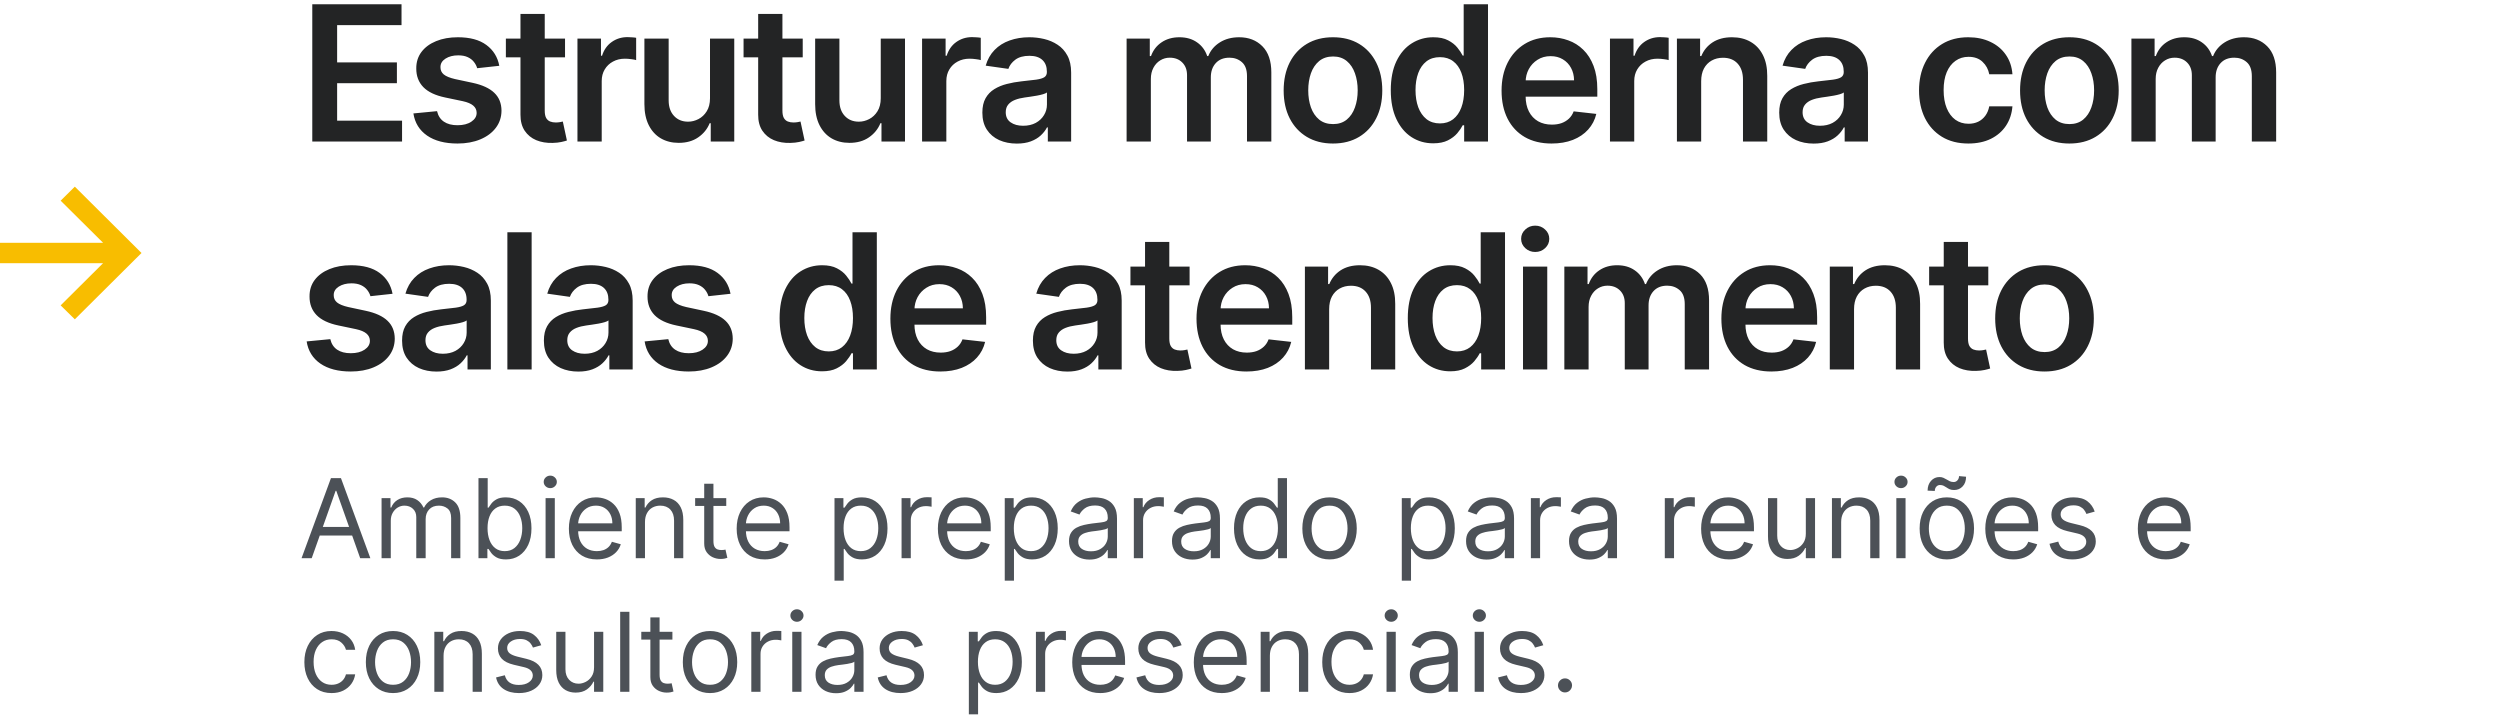 <svg xmlns="http://www.w3.org/2000/svg" width="318" height="91" viewBox="0 0 318 91" fill="none"><path d="M9.516 40.617L7.714 38.843L13.111 33.477H0V30.883H13.111L7.714 25.526L9.518 23.742L18 32.18L9.516 40.617Z" fill="#F8BD00"></path><path d="M39.722 18V0.545H51.074V3.196H42.883V7.935H50.486V10.585H42.883V15.349H51.142V18H39.722ZM63.51 8.369L60.697 8.676C60.618 8.392 60.479 8.125 60.28 7.875C60.087 7.625 59.825 7.423 59.496 7.27C59.166 7.116 58.763 7.04 58.285 7.04C57.644 7.04 57.104 7.179 56.666 7.457C56.234 7.736 56.021 8.097 56.027 8.54C56.021 8.92 56.16 9.23 56.445 9.469C56.734 9.707 57.212 9.903 57.876 10.057L60.109 10.534C61.348 10.801 62.269 11.224 62.871 11.804C63.479 12.383 63.785 13.142 63.791 14.079C63.785 14.903 63.544 15.631 63.067 16.261C62.595 16.886 61.939 17.375 61.098 17.727C60.257 18.079 59.291 18.256 58.2 18.256C56.598 18.256 55.308 17.921 54.331 17.25C53.354 16.574 52.771 15.633 52.584 14.429L55.592 14.139C55.729 14.73 56.019 15.176 56.462 15.477C56.905 15.778 57.481 15.929 58.192 15.929C58.925 15.929 59.513 15.778 59.956 15.477C60.405 15.176 60.629 14.804 60.629 14.361C60.629 13.986 60.484 13.676 60.195 13.432C59.91 13.188 59.467 13 58.865 12.869L56.632 12.401C55.376 12.139 54.447 11.699 53.845 11.079C53.243 10.454 52.945 9.665 52.95 8.71C52.945 7.903 53.163 7.205 53.606 6.614C54.055 6.017 54.678 5.557 55.473 5.233C56.274 4.903 57.197 4.739 58.243 4.739C59.777 4.739 60.984 5.065 61.865 5.719C62.751 6.372 63.3 7.256 63.51 8.369ZM71.872 4.909V7.295H64.347V4.909H71.872ZM66.204 1.773H69.29V14.062C69.29 14.477 69.352 14.796 69.477 15.017C69.608 15.233 69.778 15.381 69.989 15.46C70.199 15.54 70.432 15.579 70.688 15.579C70.881 15.579 71.057 15.565 71.216 15.537C71.381 15.508 71.506 15.483 71.591 15.46L72.111 17.872C71.946 17.929 71.71 17.991 71.403 18.06C71.102 18.128 70.733 18.168 70.296 18.179C69.523 18.202 68.827 18.085 68.207 17.829C67.588 17.568 67.097 17.165 66.733 16.619C66.375 16.074 66.199 15.392 66.204 14.574V1.773ZM73.452 18V4.909H76.444V7.091H76.58C76.819 6.335 77.228 5.753 77.808 5.344C78.393 4.929 79.06 4.722 79.81 4.722C79.981 4.722 80.171 4.73 80.381 4.747C80.597 4.759 80.776 4.778 80.918 4.807V7.645C80.788 7.599 80.58 7.56 80.296 7.526C80.018 7.486 79.748 7.466 79.487 7.466C78.924 7.466 78.418 7.588 77.969 7.832C77.526 8.071 77.177 8.403 76.921 8.83C76.665 9.256 76.538 9.747 76.538 10.304V18H73.452ZM90.312 12.494V4.909H93.397V18H90.406V15.673H90.269C89.974 16.406 89.488 17.006 88.812 17.472C88.141 17.938 87.315 18.171 86.332 18.171C85.474 18.171 84.715 17.98 84.056 17.599C83.403 17.213 82.891 16.653 82.522 15.921C82.153 15.182 81.968 14.29 81.968 13.244V4.909H85.053V12.767C85.053 13.597 85.281 14.256 85.735 14.744C86.19 15.233 86.786 15.477 87.525 15.477C87.979 15.477 88.42 15.367 88.846 15.145C89.272 14.923 89.621 14.594 89.894 14.156C90.173 13.713 90.312 13.159 90.312 12.494ZM102.107 4.909V7.295H94.581V4.909H102.107ZM96.439 1.773H99.524V14.062C99.524 14.477 99.587 14.796 99.712 15.017C99.842 15.233 100.013 15.381 100.223 15.46C100.433 15.54 100.666 15.579 100.922 15.579C101.115 15.579 101.291 15.565 101.45 15.537C101.615 15.508 101.74 15.483 101.825 15.46L102.345 17.872C102.18 17.929 101.945 17.991 101.638 18.06C101.337 18.128 100.967 18.168 100.53 18.179C99.757 18.202 99.061 18.085 98.442 17.829C97.822 17.568 97.331 17.165 96.967 16.619C96.609 16.074 96.433 15.392 96.439 14.574V1.773ZM112.031 12.494V4.909H115.116V18H112.124V15.673H111.988C111.692 16.406 111.207 17.006 110.531 17.472C109.86 17.938 109.033 18.171 108.05 18.171C107.192 18.171 106.434 17.98 105.775 17.599C105.121 17.213 104.61 16.653 104.241 15.921C103.871 15.182 103.687 14.29 103.687 13.244V4.909H106.772V12.767C106.772 13.597 106.999 14.256 107.454 14.744C107.908 15.233 108.505 15.477 109.244 15.477C109.698 15.477 110.138 15.367 110.565 15.145C110.991 14.923 111.34 14.594 111.613 14.156C111.891 13.713 112.031 13.159 112.031 12.494ZM117.288 18V4.909H120.28V7.091H120.416C120.655 6.335 121.064 5.753 121.643 5.344C122.229 4.929 122.896 4.722 123.646 4.722C123.817 4.722 124.007 4.73 124.217 4.747C124.433 4.759 124.612 4.778 124.754 4.807V7.645C124.624 7.599 124.416 7.56 124.132 7.526C123.854 7.486 123.584 7.466 123.322 7.466C122.76 7.466 122.254 7.588 121.805 7.832C121.362 8.071 121.013 8.403 120.757 8.83C120.501 9.256 120.374 9.747 120.374 10.304V18H117.288ZM129.337 18.264C128.507 18.264 127.76 18.116 127.095 17.821C126.436 17.52 125.913 17.077 125.527 16.491C125.146 15.906 124.956 15.185 124.956 14.327C124.956 13.588 125.092 12.977 125.365 12.494C125.638 12.011 126.01 11.625 126.482 11.335C126.953 11.046 127.484 10.827 128.075 10.679C128.672 10.526 129.288 10.415 129.925 10.347C130.692 10.267 131.314 10.196 131.791 10.133C132.268 10.065 132.615 9.963 132.831 9.827C133.053 9.685 133.163 9.466 133.163 9.17V9.119C133.163 8.477 132.973 7.98 132.592 7.628C132.212 7.276 131.663 7.099 130.947 7.099C130.192 7.099 129.592 7.264 129.149 7.594C128.712 7.923 128.416 8.312 128.263 8.761L125.382 8.352C125.609 7.557 125.984 6.892 126.507 6.358C127.03 5.818 127.669 5.415 128.425 5.148C129.18 4.875 130.016 4.739 130.93 4.739C131.561 4.739 132.189 4.812 132.814 4.96C133.439 5.108 134.01 5.352 134.527 5.693C135.044 6.028 135.459 6.486 135.771 7.065C136.089 7.645 136.249 8.369 136.249 9.239V18H133.283V16.202H133.18C132.993 16.565 132.729 16.906 132.388 17.224C132.053 17.537 131.629 17.79 131.118 17.983C130.612 18.171 130.018 18.264 129.337 18.264ZM130.138 15.997C130.757 15.997 131.294 15.875 131.749 15.631C132.203 15.381 132.553 15.051 132.797 14.642C133.047 14.233 133.172 13.787 133.172 13.304V11.761C133.075 11.841 132.911 11.915 132.678 11.983C132.45 12.051 132.195 12.111 131.911 12.162C131.626 12.213 131.345 12.258 131.067 12.298C130.788 12.338 130.547 12.372 130.342 12.401C129.882 12.463 129.47 12.565 129.107 12.707C128.743 12.849 128.456 13.048 128.246 13.304C128.036 13.554 127.93 13.878 127.93 14.276C127.93 14.844 128.138 15.273 128.553 15.562C128.967 15.852 129.496 15.997 130.138 15.997ZM143.304 18V4.909H146.253V7.134H146.406C146.679 6.384 147.131 5.798 147.761 5.378C148.392 4.952 149.145 4.739 150.02 4.739C150.906 4.739 151.653 4.955 152.261 5.386C152.875 5.812 153.307 6.395 153.557 7.134H153.693C153.983 6.406 154.472 5.827 155.159 5.395C155.852 4.957 156.673 4.739 157.622 4.739C158.827 4.739 159.81 5.119 160.571 5.881C161.332 6.642 161.713 7.753 161.713 9.213V18H158.619V9.69C158.619 8.878 158.403 8.284 157.972 7.909C157.54 7.528 157.011 7.338 156.386 7.338C155.642 7.338 155.06 7.571 154.639 8.037C154.224 8.497 154.017 9.097 154.017 9.835V18H150.991V9.562C150.991 8.886 150.787 8.347 150.378 7.943C149.974 7.54 149.446 7.338 148.793 7.338C148.349 7.338 147.946 7.452 147.582 7.679C147.219 7.901 146.929 8.216 146.713 8.625C146.497 9.028 146.389 9.5 146.389 10.04V18H143.304ZM169.553 18.256C168.275 18.256 167.167 17.974 166.229 17.412C165.292 16.849 164.565 16.062 164.048 15.051C163.536 14.04 163.281 12.858 163.281 11.506C163.281 10.153 163.536 8.969 164.048 7.952C164.565 6.935 165.292 6.145 166.229 5.582C167.167 5.02 168.275 4.739 169.553 4.739C170.832 4.739 171.94 5.02 172.877 5.582C173.815 6.145 174.539 6.935 175.05 7.952C175.567 8.969 175.826 10.153 175.826 11.506C175.826 12.858 175.567 14.04 175.05 15.051C174.539 16.062 173.815 16.849 172.877 17.412C171.94 17.974 170.832 18.256 169.553 18.256ZM169.57 15.784C170.263 15.784 170.843 15.594 171.309 15.213C171.775 14.827 172.121 14.31 172.349 13.662C172.582 13.014 172.698 12.293 172.698 11.497C172.698 10.696 172.582 9.972 172.349 9.324C172.121 8.67 171.775 8.151 171.309 7.764C170.843 7.378 170.263 7.185 169.57 7.185C168.86 7.185 168.269 7.378 167.798 7.764C167.332 8.151 166.982 8.67 166.749 9.324C166.522 9.972 166.408 10.696 166.408 11.497C166.408 12.293 166.522 13.014 166.749 13.662C166.982 14.31 167.332 14.827 167.798 15.213C168.269 15.594 168.86 15.784 169.57 15.784ZM182.303 18.23C181.274 18.23 180.354 17.966 179.541 17.438C178.729 16.909 178.087 16.142 177.615 15.136C177.143 14.131 176.908 12.909 176.908 11.472C176.908 10.017 177.146 8.79 177.624 7.79C178.107 6.784 178.757 6.026 179.575 5.514C180.393 4.997 181.305 4.739 182.311 4.739C183.078 4.739 183.709 4.869 184.203 5.131C184.697 5.386 185.089 5.696 185.379 6.06C185.669 6.418 185.893 6.756 186.053 7.074H186.18V0.545H189.274V18H186.24V15.938H186.053C185.893 16.256 185.663 16.594 185.362 16.952C185.061 17.304 184.663 17.605 184.169 17.855C183.675 18.105 183.053 18.23 182.303 18.23ZM183.163 15.699C183.817 15.699 184.374 15.523 184.834 15.171C185.294 14.812 185.643 14.315 185.882 13.679C186.121 13.043 186.24 12.301 186.24 11.454C186.24 10.608 186.121 9.872 185.882 9.247C185.649 8.622 185.303 8.136 184.842 7.79C184.388 7.443 183.828 7.27 183.163 7.27C182.476 7.27 181.902 7.449 181.442 7.807C180.982 8.165 180.635 8.659 180.402 9.29C180.169 9.92 180.053 10.642 180.053 11.454C180.053 12.273 180.169 13.003 180.402 13.645C180.641 14.281 180.99 14.784 181.45 15.153C181.916 15.517 182.487 15.699 183.163 15.699ZM197.357 18.256C196.045 18.256 194.911 17.983 193.957 17.438C193.008 16.886 192.278 16.108 191.766 15.102C191.255 14.091 190.999 12.901 190.999 11.531C190.999 10.185 191.255 9.003 191.766 7.986C192.283 6.963 193.005 6.168 193.931 5.599C194.857 5.026 195.945 4.739 197.195 4.739C198.002 4.739 198.763 4.869 199.479 5.131C200.201 5.386 200.837 5.784 201.388 6.324C201.945 6.864 202.383 7.551 202.701 8.386C203.019 9.216 203.178 10.204 203.178 11.352V12.298H192.448V10.219H200.221C200.215 9.628 200.087 9.102 199.837 8.642C199.587 8.176 199.238 7.81 198.789 7.543C198.346 7.276 197.829 7.142 197.238 7.142C196.607 7.142 196.053 7.295 195.576 7.602C195.099 7.903 194.727 8.301 194.46 8.795C194.198 9.284 194.065 9.821 194.059 10.406V12.222C194.059 12.983 194.198 13.636 194.477 14.182C194.755 14.722 195.144 15.136 195.644 15.426C196.144 15.71 196.729 15.852 197.4 15.852C197.849 15.852 198.255 15.79 198.619 15.665C198.982 15.534 199.298 15.344 199.565 15.094C199.832 14.844 200.033 14.534 200.17 14.165L203.05 14.489C202.869 15.25 202.522 15.915 202.011 16.483C201.505 17.046 200.857 17.483 200.067 17.796C199.278 18.102 198.374 18.256 197.357 18.256ZM204.788 18V4.909H207.78V7.091H207.916C208.155 6.335 208.564 5.753 209.143 5.344C209.729 4.929 210.396 4.722 211.146 4.722C211.317 4.722 211.507 4.73 211.717 4.747C211.933 4.759 212.112 4.778 212.254 4.807V7.645C212.124 7.599 211.916 7.56 211.632 7.526C211.354 7.486 211.084 7.466 210.822 7.466C210.26 7.466 209.754 7.588 209.305 7.832C208.862 8.071 208.513 8.403 208.257 8.83C208.001 9.256 207.874 9.747 207.874 10.304V18H204.788ZM216.389 10.329V18H213.304V4.909H216.253V7.134H216.406C216.707 6.401 217.188 5.818 217.847 5.386C218.511 4.955 219.332 4.739 220.31 4.739C221.213 4.739 222 4.932 222.67 5.318C223.347 5.705 223.869 6.264 224.239 6.997C224.614 7.73 224.798 8.619 224.793 9.665V18H221.707V10.142C221.707 9.267 221.48 8.582 221.026 8.088C220.577 7.594 219.955 7.347 219.159 7.347C218.619 7.347 218.139 7.466 217.719 7.705C217.304 7.938 216.977 8.276 216.739 8.719C216.506 9.162 216.389 9.699 216.389 10.329ZM230.696 18.264C229.866 18.264 229.119 18.116 228.455 17.821C227.795 17.52 227.273 17.077 226.886 16.491C226.506 15.906 226.315 15.185 226.315 14.327C226.315 13.588 226.452 12.977 226.724 12.494C226.997 12.011 227.369 11.625 227.841 11.335C228.313 11.046 228.844 10.827 229.435 10.679C230.031 10.526 230.648 10.415 231.284 10.347C232.051 10.267 232.673 10.196 233.151 10.133C233.628 10.065 233.974 9.963 234.19 9.827C234.412 9.685 234.523 9.466 234.523 9.17V9.119C234.523 8.477 234.332 7.98 233.952 7.628C233.571 7.276 233.023 7.099 232.307 7.099C231.551 7.099 230.952 7.264 230.509 7.594C230.071 7.923 229.776 8.312 229.622 8.761L226.741 8.352C226.969 7.557 227.344 6.892 227.866 6.358C228.389 5.818 229.028 5.415 229.784 5.148C230.54 4.875 231.375 4.739 232.29 4.739C232.92 4.739 233.548 4.812 234.173 4.96C234.798 5.108 235.369 5.352 235.886 5.693C236.403 6.028 236.818 6.486 237.131 7.065C237.449 7.645 237.608 8.369 237.608 9.239V18H234.642V16.202H234.54C234.352 16.565 234.088 16.906 233.747 17.224C233.412 17.537 232.989 17.79 232.477 17.983C231.972 18.171 231.378 18.264 230.696 18.264ZM231.497 15.997C232.116 15.997 232.653 15.875 233.108 15.631C233.563 15.381 233.912 15.051 234.156 14.642C234.406 14.233 234.531 13.787 234.531 13.304V11.761C234.435 11.841 234.27 11.915 234.037 11.983C233.81 12.051 233.554 12.111 233.27 12.162C232.986 12.213 232.705 12.258 232.426 12.298C232.148 12.338 231.906 12.372 231.702 12.401C231.241 12.463 230.83 12.565 230.466 12.707C230.102 12.849 229.815 13.048 229.605 13.304C229.395 13.554 229.29 13.878 229.29 14.276C229.29 14.844 229.497 15.273 229.912 15.562C230.327 15.852 230.855 15.997 231.497 15.997ZM250.374 18.256C249.067 18.256 247.945 17.969 247.007 17.395C246.075 16.821 245.357 16.028 244.851 15.017C244.351 14 244.101 12.829 244.101 11.506C244.101 10.176 244.357 9.003 244.868 7.986C245.379 6.963 246.101 6.168 247.033 5.599C247.97 5.026 249.078 4.739 250.357 4.739C251.419 4.739 252.359 4.935 253.178 5.327C254.001 5.713 254.658 6.261 255.146 6.972C255.635 7.676 255.913 8.5 255.982 9.443H253.033C252.913 8.812 252.629 8.287 252.18 7.866C251.737 7.44 251.143 7.227 250.399 7.227C249.768 7.227 249.214 7.398 248.737 7.739C248.26 8.074 247.888 8.557 247.621 9.188C247.359 9.818 247.229 10.574 247.229 11.454C247.229 12.347 247.359 13.114 247.621 13.756C247.882 14.392 248.249 14.883 248.72 15.23C249.197 15.571 249.757 15.742 250.399 15.742C250.854 15.742 251.26 15.656 251.618 15.486C251.982 15.31 252.286 15.057 252.53 14.727C252.774 14.398 252.942 13.997 253.033 13.526H255.982C255.908 14.452 255.635 15.273 255.163 15.989C254.692 16.699 254.05 17.256 253.237 17.659C252.425 18.057 251.47 18.256 250.374 18.256ZM263.225 18.256C261.947 18.256 260.839 17.974 259.901 17.412C258.964 16.849 258.237 16.062 257.719 15.051C257.208 14.04 256.952 12.858 256.952 11.506C256.952 10.153 257.208 8.969 257.719 7.952C258.237 6.935 258.964 6.145 259.901 5.582C260.839 5.02 261.947 4.739 263.225 4.739C264.504 4.739 265.612 5.02 266.549 5.582C267.487 6.145 268.211 6.935 268.722 7.952C269.239 8.969 269.498 10.153 269.498 11.506C269.498 12.858 269.239 14.04 268.722 15.051C268.211 16.062 267.487 16.849 266.549 17.412C265.612 17.974 264.504 18.256 263.225 18.256ZM263.242 15.784C263.935 15.784 264.515 15.594 264.981 15.213C265.447 14.827 265.793 14.31 266.021 13.662C266.254 13.014 266.37 12.293 266.37 11.497C266.37 10.696 266.254 9.972 266.021 9.324C265.793 8.67 265.447 8.151 264.981 7.764C264.515 7.378 263.935 7.185 263.242 7.185C262.532 7.185 261.941 7.378 261.469 7.764C261.004 8.151 260.654 8.67 260.421 9.324C260.194 9.972 260.08 10.696 260.08 11.497C260.08 12.293 260.194 13.014 260.421 13.662C260.654 14.31 261.004 14.827 261.469 15.213C261.941 15.594 262.532 15.784 263.242 15.784ZM271.116 18V4.909H274.065V7.134H274.219C274.491 6.384 274.943 5.798 275.574 5.378C276.205 4.952 276.957 4.739 277.832 4.739C278.719 4.739 279.466 4.955 280.074 5.386C280.688 5.812 281.119 6.395 281.369 7.134H281.506C281.795 6.406 282.284 5.827 282.972 5.395C283.665 4.957 284.486 4.739 285.435 4.739C286.639 4.739 287.622 5.119 288.384 5.881C289.145 6.642 289.526 7.753 289.526 9.213V18H286.432V9.69C286.432 8.878 286.216 8.284 285.784 7.909C285.352 7.528 284.824 7.338 284.199 7.338C283.455 7.338 282.872 7.571 282.452 8.037C282.037 8.497 281.83 9.097 281.83 9.835V18H278.804V9.562C278.804 8.886 278.599 8.347 278.19 7.943C277.787 7.54 277.259 7.338 276.605 7.338C276.162 7.338 275.759 7.452 275.395 7.679C275.031 7.901 274.741 8.216 274.526 8.625C274.31 9.028 274.202 9.5 274.202 10.04V18H271.116ZM49.932 37.369L47.119 37.676C47.04 37.392 46.901 37.125 46.702 36.875C46.508 36.625 46.247 36.423 45.918 36.27C45.588 36.117 45.185 36.04 44.707 36.04C44.065 36.04 43.526 36.179 43.088 36.457C42.656 36.736 42.443 37.097 42.449 37.54C42.443 37.92 42.582 38.23 42.867 38.469C43.156 38.707 43.633 38.903 44.298 39.057L46.531 39.534C47.77 39.801 48.69 40.224 49.293 40.804C49.901 41.383 50.207 42.142 50.213 43.08C50.207 43.903 49.966 44.631 49.489 45.261C49.017 45.886 48.361 46.375 47.52 46.727C46.679 47.08 45.713 47.256 44.622 47.256C43.02 47.256 41.73 46.92 40.753 46.25C39.776 45.574 39.193 44.633 39.006 43.429L42.014 43.139C42.151 43.73 42.44 44.176 42.883 44.477C43.327 44.778 43.903 44.929 44.614 44.929C45.347 44.929 45.935 44.778 46.378 44.477C46.827 44.176 47.051 43.804 47.051 43.361C47.051 42.986 46.906 42.676 46.617 42.432C46.332 42.188 45.889 42 45.287 41.869L43.054 41.401C41.798 41.139 40.869 40.699 40.267 40.08C39.665 39.455 39.367 38.665 39.372 37.71C39.367 36.903 39.585 36.205 40.028 35.614C40.477 35.017 41.099 34.557 41.895 34.233C42.696 33.903 43.619 33.739 44.665 33.739C46.199 33.739 47.406 34.065 48.287 34.719C49.173 35.372 49.722 36.256 49.932 37.369ZM55.524 47.264C54.695 47.264 53.947 47.117 53.283 46.821C52.624 46.52 52.101 46.077 51.715 45.492C51.334 44.906 51.144 44.185 51.144 43.327C51.144 42.588 51.28 41.977 51.553 41.494C51.825 41.011 52.197 40.625 52.669 40.335C53.141 40.045 53.672 39.827 54.263 39.679C54.859 39.526 55.476 39.415 56.112 39.347C56.879 39.267 57.501 39.196 57.979 39.133C58.456 39.065 58.803 38.963 59.019 38.827C59.24 38.685 59.351 38.466 59.351 38.17V38.119C59.351 37.477 59.16 36.98 58.78 36.628C58.399 36.276 57.851 36.099 57.135 36.099C56.379 36.099 55.78 36.264 55.337 36.594C54.899 36.923 54.604 37.312 54.45 37.761L51.57 37.352C51.797 36.557 52.172 35.892 52.695 35.358C53.217 34.818 53.856 34.415 54.612 34.148C55.368 33.875 56.203 33.739 57.118 33.739C57.749 33.739 58.376 33.812 59.001 33.96C59.626 34.108 60.197 34.352 60.715 34.693C61.231 35.028 61.646 35.486 61.959 36.065C62.277 36.645 62.436 37.369 62.436 38.239V47H59.47V45.202H59.368C59.18 45.565 58.916 45.906 58.575 46.224C58.24 46.537 57.817 46.79 57.305 46.983C56.8 47.17 56.206 47.264 55.524 47.264ZM56.325 44.997C56.945 44.997 57.481 44.875 57.936 44.631C58.391 44.381 58.74 44.051 58.984 43.642C59.234 43.233 59.359 42.787 59.359 42.304V40.761C59.263 40.841 59.098 40.915 58.865 40.983C58.638 41.051 58.382 41.111 58.098 41.162C57.814 41.213 57.533 41.258 57.254 41.298C56.976 41.338 56.734 41.372 56.53 41.401C56.07 41.463 55.658 41.565 55.294 41.707C54.93 41.849 54.644 42.048 54.433 42.304C54.223 42.554 54.118 42.878 54.118 43.276C54.118 43.844 54.325 44.273 54.74 44.562C55.155 44.852 55.683 44.997 56.325 44.997ZM67.624 29.546V47H64.538V29.546H67.624ZM73.563 47.264C72.734 47.264 71.987 47.117 71.322 46.821C70.663 46.52 70.14 46.077 69.754 45.492C69.373 44.906 69.183 44.185 69.183 43.327C69.183 42.588 69.319 41.977 69.592 41.494C69.864 41.011 70.237 40.625 70.708 40.335C71.18 40.045 71.711 39.827 72.302 39.679C72.898 39.526 73.515 39.415 74.151 39.347C74.918 39.267 75.54 39.196 76.018 39.133C76.495 39.065 76.842 38.963 77.058 38.827C77.279 38.685 77.39 38.466 77.39 38.17V38.119C77.39 37.477 77.2 36.98 76.819 36.628C76.438 36.276 75.89 36.099 75.174 36.099C74.418 36.099 73.819 36.264 73.376 36.594C72.938 36.923 72.643 37.312 72.489 37.761L69.609 37.352C69.836 36.557 70.211 35.892 70.734 35.358C71.256 34.818 71.896 34.415 72.651 34.148C73.407 33.875 74.242 33.739 75.157 33.739C75.788 33.739 76.415 33.812 77.04 33.96C77.665 34.108 78.237 34.352 78.754 34.693C79.271 35.028 79.685 35.486 79.998 36.065C80.316 36.645 80.475 37.369 80.475 38.239V47H77.509V45.202H77.407C77.219 45.565 76.955 45.906 76.614 46.224C76.279 46.537 75.856 46.79 75.344 46.983C74.839 47.17 74.245 47.264 73.563 47.264ZM74.364 44.997C74.984 44.997 75.521 44.875 75.975 44.631C76.43 44.381 76.779 44.051 77.023 43.642C77.273 43.233 77.398 42.787 77.398 42.304V40.761C77.302 40.841 77.137 40.915 76.904 40.983C76.677 41.051 76.421 41.111 76.137 41.162C75.853 41.213 75.572 41.258 75.293 41.298C75.015 41.338 74.773 41.372 74.569 41.401C74.109 41.463 73.697 41.565 73.333 41.707C72.969 41.849 72.683 42.048 72.472 42.304C72.262 42.554 72.157 42.878 72.157 43.276C72.157 43.844 72.364 44.273 72.779 44.562C73.194 44.852 73.722 44.997 74.364 44.997ZM92.924 37.369L90.112 37.676C90.032 37.392 89.893 37.125 89.694 36.875C89.501 36.625 89.239 36.423 88.91 36.27C88.58 36.117 88.177 36.04 87.7 36.04C87.058 36.04 86.518 36.179 86.08 36.457C85.648 36.736 85.435 37.097 85.441 37.54C85.435 37.92 85.575 38.23 85.859 38.469C86.148 38.707 86.626 38.903 87.29 39.057L89.523 39.534C90.762 39.801 91.683 40.224 92.285 40.804C92.893 41.383 93.2 42.142 93.205 43.08C93.2 43.903 92.958 44.631 92.481 45.261C92.009 45.886 91.353 46.375 90.512 46.727C89.671 47.08 88.705 47.256 87.614 47.256C86.012 47.256 84.722 46.92 83.745 46.25C82.768 45.574 82.185 44.633 81.998 43.429L85.006 43.139C85.143 43.73 85.433 44.176 85.876 44.477C86.319 44.778 86.896 44.929 87.606 44.929C88.339 44.929 88.927 44.778 89.37 44.477C89.819 44.176 90.043 43.804 90.043 43.361C90.043 42.986 89.898 42.676 89.609 42.432C89.325 42.188 88.881 42 88.279 41.869L86.046 41.401C84.79 41.139 83.862 40.699 83.259 40.08C82.657 39.455 82.359 38.665 82.364 37.71C82.359 36.903 82.577 36.205 83.021 35.614C83.469 35.017 84.092 34.557 84.887 34.233C85.688 33.903 86.612 33.739 87.657 33.739C89.191 33.739 90.398 34.065 91.279 34.719C92.165 35.372 92.714 36.256 92.924 37.369ZM104.56 47.23C103.532 47.23 102.612 46.966 101.799 46.438C100.987 45.909 100.344 45.142 99.873 44.136C99.401 43.131 99.165 41.909 99.165 40.472C99.165 39.017 99.404 37.79 99.881 36.79C100.364 35.784 101.015 35.026 101.833 34.514C102.651 33.997 103.563 33.739 104.569 33.739C105.336 33.739 105.967 33.869 106.461 34.131C106.955 34.386 107.347 34.696 107.637 35.06C107.927 35.418 108.151 35.756 108.31 36.074H108.438V29.546H111.532V47H108.498V44.938H108.31C108.151 45.256 107.921 45.594 107.62 45.952C107.319 46.304 106.921 46.605 106.427 46.855C105.933 47.105 105.31 47.23 104.56 47.23ZM105.421 44.699C106.075 44.699 106.631 44.523 107.092 44.17C107.552 43.812 107.901 43.315 108.14 42.679C108.379 42.043 108.498 41.301 108.498 40.455C108.498 39.608 108.379 38.872 108.14 38.247C107.907 37.622 107.56 37.136 107.1 36.79C106.646 36.443 106.086 36.27 105.421 36.27C104.734 36.27 104.16 36.449 103.7 36.807C103.239 37.165 102.893 37.659 102.66 38.29C102.427 38.92 102.31 39.642 102.31 40.455C102.31 41.273 102.427 42.003 102.66 42.645C102.898 43.281 103.248 43.784 103.708 44.153C104.174 44.517 104.745 44.699 105.421 44.699ZM119.615 47.256C118.303 47.256 117.169 46.983 116.214 46.438C115.266 45.886 114.536 45.108 114.024 44.102C113.513 43.091 113.257 41.901 113.257 40.531C113.257 39.185 113.513 38.003 114.024 36.986C114.541 35.963 115.263 35.168 116.189 34.599C117.115 34.026 118.203 33.739 119.453 33.739C120.26 33.739 121.021 33.869 121.737 34.131C122.459 34.386 123.095 34.784 123.646 35.324C124.203 35.864 124.641 36.551 124.959 37.386C125.277 38.216 125.436 39.205 125.436 40.352V41.298H114.706V39.219H122.479C122.473 38.628 122.345 38.102 122.095 37.642C121.845 37.176 121.496 36.81 121.047 36.543C120.604 36.276 120.087 36.142 119.496 36.142C118.865 36.142 118.311 36.295 117.834 36.602C117.357 36.903 116.984 37.301 116.717 37.795C116.456 38.284 116.322 38.821 116.317 39.406V41.222C116.317 41.983 116.456 42.636 116.734 43.182C117.013 43.722 117.402 44.136 117.902 44.426C118.402 44.71 118.987 44.852 119.658 44.852C120.107 44.852 120.513 44.79 120.876 44.665C121.24 44.534 121.555 44.344 121.822 44.094C122.089 43.844 122.291 43.534 122.428 43.165L125.308 43.489C125.126 44.25 124.78 44.915 124.268 45.483C123.763 46.045 123.115 46.483 122.325 46.795C121.536 47.102 120.632 47.256 119.615 47.256ZM135.766 47.264C134.937 47.264 134.19 47.117 133.525 46.821C132.866 46.52 132.343 46.077 131.957 45.492C131.576 44.906 131.386 44.185 131.386 43.327C131.386 42.588 131.522 41.977 131.795 41.494C132.067 41.011 132.44 40.625 132.911 40.335C133.383 40.045 133.914 39.827 134.505 39.679C135.102 39.526 135.718 39.415 136.354 39.347C137.121 39.267 137.744 39.196 138.221 39.133C138.698 39.065 139.045 38.963 139.261 38.827C139.482 38.685 139.593 38.466 139.593 38.17V38.119C139.593 37.477 139.403 36.98 139.022 36.628C138.641 36.276 138.093 36.099 137.377 36.099C136.621 36.099 136.022 36.264 135.579 36.594C135.141 36.923 134.846 37.312 134.692 37.761L131.812 37.352C132.039 36.557 132.414 35.892 132.937 35.358C133.46 34.818 134.099 34.415 134.854 34.148C135.61 33.875 136.445 33.739 137.36 33.739C137.991 33.739 138.619 33.812 139.244 33.96C139.869 34.108 140.44 34.352 140.957 34.693C141.474 35.028 141.888 35.486 142.201 36.065C142.519 36.645 142.678 37.369 142.678 38.239V47H139.712V45.202H139.61C139.423 45.565 139.158 45.906 138.817 46.224C138.482 46.537 138.059 46.79 137.548 46.983C137.042 47.17 136.448 47.264 135.766 47.264ZM136.567 44.997C137.187 44.997 137.724 44.875 138.178 44.631C138.633 44.381 138.982 44.051 139.227 43.642C139.477 43.233 139.602 42.787 139.602 42.304V40.761C139.505 40.841 139.34 40.915 139.107 40.983C138.88 41.051 138.624 41.111 138.34 41.162C138.056 41.213 137.775 41.258 137.496 41.298C137.218 41.338 136.977 41.372 136.772 41.401C136.312 41.463 135.9 41.565 135.536 41.707C135.173 41.849 134.886 42.048 134.675 42.304C134.465 42.554 134.36 42.878 134.36 43.276C134.36 43.844 134.567 44.273 134.982 44.562C135.397 44.852 135.925 44.997 136.567 44.997ZM151.317 33.909V36.295H143.792V33.909H151.317ZM145.65 30.773H148.735V43.062C148.735 43.477 148.798 43.795 148.923 44.017C149.053 44.233 149.224 44.381 149.434 44.46C149.644 44.54 149.877 44.58 150.133 44.58C150.326 44.58 150.502 44.565 150.661 44.537C150.826 44.508 150.951 44.483 151.036 44.46L151.556 46.872C151.391 46.929 151.156 46.992 150.849 47.06C150.548 47.128 150.178 47.168 149.741 47.179C148.968 47.202 148.272 47.085 147.653 46.83C147.033 46.568 146.542 46.165 146.178 45.619C145.82 45.074 145.644 44.392 145.65 43.574V30.773ZM158.553 47.256C157.24 47.256 156.107 46.983 155.152 46.438C154.203 45.886 153.473 45.108 152.962 44.102C152.45 43.091 152.195 41.901 152.195 40.531C152.195 39.185 152.45 38.003 152.962 36.986C153.479 35.963 154.2 35.168 155.126 34.599C156.053 34.026 157.141 33.739 158.391 33.739C159.197 33.739 159.959 33.869 160.675 34.131C161.396 34.386 162.033 34.784 162.584 35.324C163.141 35.864 163.578 36.551 163.896 37.386C164.214 38.216 164.374 39.205 164.374 40.352V41.298H153.643V39.219H161.416C161.411 38.628 161.283 38.102 161.033 37.642C160.783 37.176 160.433 36.81 159.984 36.543C159.541 36.276 159.024 36.142 158.433 36.142C157.803 36.142 157.249 36.295 156.771 36.602C156.294 36.903 155.922 37.301 155.655 37.795C155.393 38.284 155.26 38.821 155.254 39.406V41.222C155.254 41.983 155.393 42.636 155.672 43.182C155.95 43.722 156.339 44.136 156.839 44.426C157.339 44.71 157.925 44.852 158.595 44.852C159.044 44.852 159.45 44.79 159.814 44.665C160.178 44.534 160.493 44.344 160.76 44.094C161.027 43.844 161.229 43.534 161.365 43.165L164.246 43.489C164.064 44.25 163.717 44.915 163.206 45.483C162.7 46.045 162.053 46.483 161.263 46.795C160.473 47.102 159.57 47.256 158.553 47.256ZM169.069 39.33V47H165.984V33.909H168.933V36.133H169.086C169.387 35.401 169.867 34.818 170.526 34.386C171.191 33.955 172.012 33.739 172.989 33.739C173.893 33.739 174.68 33.932 175.35 34.318C176.026 34.705 176.549 35.264 176.918 35.997C177.293 36.73 177.478 37.619 177.472 38.665V47H174.387V39.142C174.387 38.267 174.16 37.582 173.705 37.088C173.256 36.594 172.634 36.347 171.839 36.347C171.299 36.347 170.819 36.466 170.398 36.705C169.984 36.938 169.657 37.276 169.418 37.719C169.185 38.162 169.069 38.699 169.069 39.33ZM184.467 47.23C183.438 47.23 182.518 46.966 181.705 46.438C180.893 45.909 180.251 45.142 179.779 44.136C179.308 43.131 179.072 41.909 179.072 40.472C179.072 39.017 179.31 37.79 179.788 36.79C180.271 35.784 180.921 35.026 181.739 34.514C182.558 33.997 183.469 33.739 184.475 33.739C185.242 33.739 185.873 33.869 186.367 34.131C186.862 34.386 187.254 34.696 187.543 35.06C187.833 35.418 188.058 35.756 188.217 36.074H188.344V29.546H191.438V47H188.404V44.938H188.217C188.058 45.256 187.827 45.594 187.526 45.952C187.225 46.304 186.827 46.605 186.333 46.855C185.839 47.105 185.217 47.23 184.467 47.23ZM185.327 44.699C185.981 44.699 186.538 44.523 186.998 44.17C187.458 43.812 187.808 43.315 188.046 42.679C188.285 42.043 188.404 41.301 188.404 40.455C188.404 39.608 188.285 38.872 188.046 38.247C187.813 37.622 187.467 37.136 187.006 36.79C186.552 36.443 185.992 36.27 185.327 36.27C184.64 36.27 184.066 36.449 183.606 36.807C183.146 37.165 182.799 37.659 182.566 38.29C182.333 38.92 182.217 39.642 182.217 40.455C182.217 41.273 182.333 42.003 182.566 42.645C182.805 43.281 183.154 43.784 183.614 44.153C184.08 44.517 184.651 44.699 185.327 44.699ZM193.726 47V33.909H196.811V47H193.726ZM195.277 32.051C194.788 32.051 194.368 31.889 194.016 31.565C193.663 31.236 193.487 30.841 193.487 30.381C193.487 29.915 193.663 29.52 194.016 29.196C194.368 28.866 194.788 28.702 195.277 28.702C195.771 28.702 196.192 28.866 196.538 29.196C196.891 29.52 197.067 29.915 197.067 30.381C197.067 30.841 196.891 31.236 196.538 31.565C196.192 31.889 195.771 32.051 195.277 32.051ZM198.984 47V33.909H201.933V36.133H202.086C202.359 35.383 202.81 34.798 203.441 34.378C204.072 33.952 204.825 33.739 205.7 33.739C206.586 33.739 207.333 33.955 207.941 34.386C208.555 34.812 208.987 35.395 209.237 36.133H209.373C209.663 35.406 210.151 34.827 210.839 34.395C211.532 33.957 212.353 33.739 213.302 33.739C214.506 33.739 215.489 34.119 216.251 34.881C217.012 35.642 217.393 36.753 217.393 38.213V47H214.299V38.69C214.299 37.878 214.083 37.284 213.651 36.909C213.219 36.528 212.691 36.338 212.066 36.338C211.322 36.338 210.739 36.571 210.319 37.037C209.904 37.497 209.697 38.097 209.697 38.835V47H206.671V38.562C206.671 37.886 206.467 37.347 206.058 36.943C205.654 36.54 205.126 36.338 204.472 36.338C204.029 36.338 203.626 36.452 203.262 36.679C202.898 36.901 202.609 37.216 202.393 37.625C202.177 38.028 202.069 38.5 202.069 39.04V47H198.984ZM225.318 47.256C224.006 47.256 222.872 46.983 221.918 46.438C220.969 45.886 220.239 45.108 219.727 44.102C219.216 43.091 218.96 41.901 218.96 40.531C218.96 39.185 219.216 38.003 219.727 36.986C220.244 35.963 220.966 35.168 221.892 34.599C222.818 34.026 223.906 33.739 225.156 33.739C225.963 33.739 226.724 33.869 227.44 34.131C228.162 34.386 228.798 34.784 229.349 35.324C229.906 35.864 230.344 36.551 230.662 37.386C230.98 38.216 231.139 39.205 231.139 40.352V41.298H220.409V39.219H228.182C228.176 38.628 228.048 38.102 227.798 37.642C227.548 37.176 227.199 36.81 226.75 36.543C226.307 36.276 225.79 36.142 225.199 36.142C224.568 36.142 224.014 36.295 223.537 36.602C223.06 36.903 222.688 37.301 222.42 37.795C222.159 38.284 222.026 38.821 222.02 39.406V41.222C222.02 41.983 222.159 42.636 222.438 43.182C222.716 43.722 223.105 44.136 223.605 44.426C224.105 44.71 224.69 44.852 225.361 44.852C225.81 44.852 226.216 44.79 226.58 44.665C226.943 44.534 227.259 44.344 227.526 44.094C227.793 43.844 227.994 43.534 228.131 43.165L231.011 43.489C230.83 44.25 230.483 44.915 229.972 45.483C229.466 46.045 228.818 46.483 228.028 46.795C227.239 47.102 226.335 47.256 225.318 47.256ZM235.835 39.33V47H232.749V33.909H235.698V36.133H235.852C236.153 35.401 236.633 34.818 237.292 34.386C237.957 33.955 238.778 33.739 239.755 33.739C240.658 33.739 241.445 33.932 242.116 34.318C242.792 34.705 243.315 35.264 243.684 35.997C244.059 36.73 244.244 37.619 244.238 38.665V47H241.153V39.142C241.153 38.267 240.925 37.582 240.471 37.088C240.022 36.594 239.4 36.347 238.604 36.347C238.065 36.347 237.585 36.466 237.164 36.705C236.749 36.938 236.423 37.276 236.184 37.719C235.951 38.162 235.835 38.699 235.835 39.33ZM252.911 33.909V36.295H245.386V33.909H252.911ZM247.244 30.773H250.329V43.062C250.329 43.477 250.391 43.795 250.516 44.017C250.647 44.233 250.817 44.381 251.028 44.46C251.238 44.54 251.471 44.58 251.727 44.58C251.92 44.58 252.096 44.565 252.255 44.537C252.42 44.508 252.545 44.483 252.63 44.46L253.15 46.872C252.985 46.929 252.749 46.992 252.442 47.06C252.141 47.128 251.772 47.168 251.335 47.179C250.562 47.202 249.866 47.085 249.246 46.83C248.627 46.568 248.136 46.165 247.772 45.619C247.414 45.074 247.238 44.392 247.244 43.574V30.773ZM260.061 47.256C258.783 47.256 257.675 46.974 256.737 46.412C255.8 45.849 255.072 45.062 254.555 44.051C254.044 43.04 253.788 41.858 253.788 40.506C253.788 39.153 254.044 37.969 254.555 36.952C255.072 35.935 255.8 35.145 256.737 34.582C257.675 34.02 258.783 33.739 260.061 33.739C261.339 33.739 262.447 34.02 263.385 34.582C264.322 35.145 265.047 35.935 265.558 36.952C266.075 37.969 266.334 39.153 266.334 40.506C266.334 41.858 266.075 43.04 265.558 44.051C265.047 45.062 264.322 45.849 263.385 46.412C262.447 46.974 261.339 47.256 260.061 47.256ZM260.078 44.784C260.771 44.784 261.351 44.594 261.817 44.213C262.283 43.827 262.629 43.31 262.857 42.662C263.089 42.014 263.206 41.293 263.206 40.497C263.206 39.696 263.089 38.972 262.857 38.324C262.629 37.67 262.283 37.151 261.817 36.764C261.351 36.378 260.771 36.185 260.078 36.185C259.368 36.185 258.777 36.378 258.305 36.764C257.839 37.151 257.49 37.67 257.257 38.324C257.03 38.972 256.916 39.696 256.916 40.497C256.916 41.293 257.03 42.014 257.257 42.662C257.49 43.31 257.839 43.827 258.305 44.213C258.777 44.594 259.368 44.784 260.078 44.784Z" fill="#232425"></path><path d="M39.651 71H38.358L42.097 60.818H43.369L47.108 71H45.815L42.773 62.429H42.693L39.651 71ZM40.128 67.023H45.338V68.117H40.128V67.023ZM48.535 71V63.364H49.668V64.557H49.768C49.927 64.149 50.184 63.833 50.538 63.607C50.893 63.379 51.319 63.264 51.816 63.264C52.32 63.264 52.739 63.379 53.074 63.607C53.412 63.833 53.675 64.149 53.864 64.557H53.944C54.139 64.162 54.433 63.849 54.824 63.617C55.215 63.382 55.684 63.264 56.231 63.264C56.914 63.264 57.472 63.478 57.906 63.906C58.34 64.33 58.557 64.991 58.557 65.889V71H57.384V65.889C57.384 65.326 57.23 64.923 56.922 64.681C56.614 64.439 56.251 64.318 55.833 64.318C55.296 64.318 54.88 64.481 54.585 64.805C54.29 65.127 54.143 65.535 54.143 66.028V71H52.95V65.77C52.95 65.336 52.809 64.986 52.527 64.721C52.245 64.452 51.882 64.318 51.438 64.318C51.133 64.318 50.848 64.399 50.583 64.562C50.321 64.724 50.109 64.95 49.947 65.238C49.788 65.523 49.708 65.853 49.708 66.227V71H48.535ZM60.862 71V60.818H62.035V64.577H62.135C62.221 64.444 62.34 64.275 62.492 64.07C62.648 63.861 62.87 63.675 63.159 63.513C63.45 63.347 63.845 63.264 64.342 63.264C64.985 63.264 65.552 63.425 66.042 63.746C66.533 64.068 66.916 64.524 67.191 65.114C67.466 65.704 67.603 66.4 67.603 67.202C67.603 68.01 67.466 68.711 67.191 69.305C66.916 69.895 66.534 70.352 66.047 70.677C65.56 70.998 64.998 71.159 64.362 71.159C63.871 71.159 63.479 71.078 63.184 70.915C62.889 70.75 62.662 70.562 62.502 70.354C62.343 70.142 62.221 69.966 62.135 69.827H61.995V71H60.862ZM62.015 67.182C62.015 67.758 62.1 68.267 62.269 68.708C62.438 69.146 62.685 69.489 63.01 69.737C63.334 69.983 63.732 70.105 64.203 70.105C64.693 70.105 65.103 69.976 65.431 69.717C65.762 69.456 66.011 69.104 66.177 68.663C66.346 68.219 66.43 67.725 66.43 67.182C66.43 66.645 66.347 66.161 66.181 65.73C66.019 65.296 65.772 64.953 65.441 64.701C65.113 64.446 64.7 64.318 64.203 64.318C63.725 64.318 63.325 64.439 63 64.681C62.675 64.92 62.43 65.254 62.264 65.685C62.098 66.113 62.015 66.612 62.015 67.182ZM69.398 71V63.364H70.571V71H69.398ZM69.995 62.091C69.766 62.091 69.569 62.013 69.403 61.857C69.241 61.702 69.159 61.514 69.159 61.295C69.159 61.077 69.241 60.889 69.403 60.734C69.569 60.578 69.766 60.5 69.995 60.5C70.223 60.5 70.419 60.578 70.581 60.734C70.747 60.889 70.83 61.077 70.83 61.295C70.83 61.514 70.747 61.702 70.581 61.857C70.419 62.013 70.223 62.091 69.995 62.091ZM75.922 71.159C75.186 71.159 74.552 70.997 74.018 70.672C73.488 70.344 73.078 69.886 72.79 69.3C72.505 68.71 72.362 68.024 72.362 67.242C72.362 66.459 72.505 65.77 72.79 65.173C73.078 64.573 73.479 64.106 73.993 63.771C74.51 63.433 75.113 63.264 75.803 63.264C76.201 63.264 76.593 63.331 76.981 63.463C77.369 63.596 77.722 63.811 78.04 64.109C78.358 64.404 78.612 64.796 78.801 65.283C78.99 65.77 79.084 66.37 79.084 67.082V67.579H73.198V66.565H77.891C77.891 66.135 77.805 65.75 77.632 65.412C77.463 65.074 77.221 64.807 76.906 64.612C76.595 64.416 76.227 64.318 75.803 64.318C75.335 64.318 74.931 64.434 74.59 64.666C74.252 64.895 73.991 65.193 73.809 65.561C73.627 65.929 73.536 66.323 73.536 66.744V67.421C73.536 67.997 73.635 68.486 73.834 68.887C74.036 69.285 74.316 69.588 74.674 69.797C75.032 70.002 75.448 70.105 75.922 70.105C76.23 70.105 76.509 70.062 76.757 69.976C77.009 69.886 77.226 69.754 77.409 69.578C77.591 69.399 77.732 69.177 77.831 68.912L78.965 69.23C78.845 69.615 78.645 69.953 78.363 70.244C78.081 70.533 77.733 70.758 77.319 70.921C76.905 71.079 76.439 71.159 75.922 71.159ZM82.042 66.406V71H80.869V63.364H82.002V64.557H82.102C82.281 64.169 82.552 63.858 82.917 63.622C83.282 63.383 83.752 63.264 84.329 63.264C84.846 63.264 85.299 63.37 85.686 63.582C86.074 63.791 86.376 64.109 86.591 64.537C86.806 64.961 86.914 65.498 86.914 66.148V71H85.741V66.227C85.741 65.627 85.585 65.16 85.274 64.825C84.962 64.487 84.534 64.318 83.991 64.318C83.616 64.318 83.282 64.399 82.987 64.562C82.695 64.724 82.465 64.961 82.296 65.273C82.127 65.584 82.042 65.962 82.042 66.406ZM92.379 63.364V64.358H88.422V63.364H92.379ZM89.575 61.534H90.749V68.812C90.749 69.144 90.797 69.392 90.893 69.558C90.992 69.721 91.118 69.83 91.271 69.886C91.426 69.939 91.59 69.966 91.763 69.966C91.892 69.966 91.998 69.959 92.081 69.946C92.164 69.93 92.23 69.916 92.28 69.906L92.519 70.96C92.439 70.99 92.328 71.02 92.185 71.05C92.043 71.083 91.862 71.099 91.644 71.099C91.312 71.099 90.987 71.028 90.669 70.886C90.354 70.743 90.092 70.526 89.883 70.234C89.678 69.943 89.575 69.575 89.575 69.131V61.534ZM97.264 71.159C96.528 71.159 95.893 70.997 95.36 70.672C94.829 70.344 94.42 69.886 94.132 69.3C93.847 68.71 93.704 68.024 93.704 67.242C93.704 66.459 93.847 65.77 94.132 65.173C94.42 64.573 94.821 64.106 95.335 63.771C95.852 63.433 96.455 63.264 97.144 63.264C97.542 63.264 97.935 63.331 98.323 63.463C98.711 63.596 99.064 63.811 99.382 64.109C99.7 64.404 99.954 64.796 100.142 65.283C100.331 65.77 100.426 66.37 100.426 67.082V67.579H94.539V66.565H99.233C99.233 66.135 99.146 65.75 98.974 65.412C98.805 65.074 98.563 64.807 98.248 64.612C97.937 64.416 97.569 64.318 97.144 64.318C96.677 64.318 96.273 64.434 95.931 64.666C95.593 64.895 95.333 65.193 95.151 65.561C94.969 65.929 94.877 66.323 94.877 66.744V67.421C94.877 67.997 94.977 68.486 95.176 68.887C95.378 69.285 95.658 69.588 96.016 69.797C96.374 70.002 96.79 70.105 97.264 70.105C97.572 70.105 97.85 70.062 98.099 69.976C98.351 69.886 98.568 69.754 98.75 69.578C98.933 69.399 99.073 69.177 99.173 68.912L100.306 69.23C100.187 69.615 99.987 69.953 99.705 70.244C99.423 70.533 99.075 70.758 98.661 70.921C98.247 71.079 97.781 71.159 97.264 71.159ZM106.148 73.864V63.364H107.282V64.577H107.421C107.507 64.444 107.626 64.275 107.779 64.07C107.935 63.861 108.157 63.675 108.445 63.513C108.737 63.347 109.131 63.264 109.628 63.264C110.271 63.264 110.838 63.425 111.328 63.746C111.819 64.068 112.202 64.524 112.477 65.114C112.752 65.704 112.89 66.4 112.89 67.202C112.89 68.01 112.752 68.711 112.477 69.305C112.202 69.895 111.821 70.352 111.333 70.677C110.846 70.998 110.284 71.159 109.648 71.159C109.158 71.159 108.765 71.078 108.47 70.915C108.175 70.75 107.948 70.562 107.789 70.354C107.63 70.142 107.507 69.966 107.421 69.827H107.321V73.864H106.148ZM107.301 67.182C107.301 67.758 107.386 68.267 107.555 68.708C107.724 69.146 107.971 69.489 108.296 69.737C108.621 69.983 109.018 70.105 109.489 70.105C109.98 70.105 110.389 69.976 110.717 69.717C111.048 69.456 111.297 69.104 111.463 68.663C111.632 68.219 111.716 67.725 111.716 67.182C111.716 66.645 111.633 66.161 111.468 65.73C111.305 65.296 111.058 64.953 110.727 64.701C110.399 64.446 109.986 64.318 109.489 64.318C109.012 64.318 108.611 64.439 108.286 64.681C107.961 64.92 107.716 65.254 107.55 65.685C107.384 66.113 107.301 66.612 107.301 67.182ZM114.679 71V63.364H115.813V64.517H115.892C116.032 64.139 116.283 63.833 116.648 63.597C117.013 63.362 117.424 63.244 117.881 63.244C117.967 63.244 118.075 63.246 118.204 63.249C118.333 63.253 118.431 63.258 118.498 63.264V64.457C118.458 64.447 118.367 64.433 118.224 64.413C118.085 64.389 117.937 64.378 117.782 64.378C117.41 64.378 117.079 64.456 116.787 64.612C116.499 64.764 116.27 64.976 116.101 65.248C115.935 65.516 115.853 65.823 115.853 66.168V71H114.679ZM122.858 71.159C122.122 71.159 121.487 70.997 120.953 70.672C120.423 70.344 120.014 69.886 119.725 69.3C119.44 68.71 119.298 68.024 119.298 67.242C119.298 66.459 119.44 65.77 119.725 65.173C120.014 64.573 120.415 64.106 120.929 63.771C121.446 63.433 122.049 63.264 122.738 63.264C123.136 63.264 123.529 63.331 123.917 63.463C124.304 63.596 124.657 63.811 124.975 64.109C125.294 64.404 125.547 64.796 125.736 65.283C125.925 65.77 126.02 66.37 126.02 67.082V67.579H120.133V66.565H124.826C124.826 66.135 124.74 65.75 124.568 65.412C124.399 65.074 124.157 64.807 123.842 64.612C123.53 64.416 123.163 64.318 122.738 64.318C122.271 64.318 121.867 64.434 121.525 64.666C121.187 64.895 120.927 65.193 120.745 65.561C120.562 65.929 120.471 66.323 120.471 66.744V67.421C120.471 67.997 120.571 68.486 120.77 68.887C120.972 69.285 121.252 69.588 121.61 69.797C121.968 70.002 122.384 70.105 122.858 70.105C123.166 70.105 123.444 70.062 123.693 69.976C123.945 69.886 124.162 69.754 124.344 69.578C124.526 69.399 124.667 69.177 124.767 68.912L125.9 69.23C125.781 69.615 125.58 69.953 125.299 70.244C125.017 70.533 124.669 70.758 124.255 70.921C123.84 71.079 123.375 71.159 122.858 71.159ZM127.804 73.864V63.364H128.938V64.577H129.077C129.163 64.444 129.283 64.275 129.435 64.07C129.591 63.861 129.813 63.675 130.101 63.513C130.393 63.347 130.787 63.264 131.284 63.264C131.927 63.264 132.494 63.425 132.985 63.746C133.475 64.068 133.858 64.524 134.133 65.114C134.408 65.704 134.546 66.4 134.546 67.202C134.546 68.01 134.408 68.711 134.133 69.305C133.858 69.895 133.477 70.352 132.99 70.677C132.502 70.998 131.941 71.159 131.304 71.159C130.814 71.159 130.421 71.078 130.126 70.915C129.831 70.75 129.604 70.562 129.445 70.354C129.286 70.142 129.163 69.966 129.077 69.827H128.978V73.864H127.804ZM128.958 67.182C128.958 67.758 129.042 68.267 129.211 68.708C129.38 69.146 129.627 69.489 129.952 69.737C130.277 69.983 130.675 70.105 131.145 70.105C131.636 70.105 132.045 69.976 132.373 69.717C132.705 69.456 132.953 69.104 133.119 68.663C133.288 68.219 133.373 67.725 133.373 67.182C133.373 66.645 133.29 66.161 133.124 65.73C132.962 65.296 132.715 64.953 132.383 64.701C132.055 64.446 131.642 64.318 131.145 64.318C130.668 64.318 130.267 64.439 129.942 64.681C129.617 64.92 129.372 65.254 129.206 65.685C129.041 66.113 128.958 66.612 128.958 67.182ZM138.583 71.179C138.099 71.179 137.66 71.088 137.265 70.906C136.871 70.72 136.558 70.453 136.326 70.105C136.094 69.754 135.978 69.329 135.978 68.832C135.978 68.395 136.064 68.04 136.236 67.769C136.408 67.493 136.639 67.278 136.927 67.122C137.216 66.966 137.534 66.85 137.882 66.774C138.233 66.695 138.586 66.632 138.941 66.585C139.405 66.526 139.781 66.481 140.069 66.451C140.361 66.418 140.573 66.363 140.706 66.287C140.842 66.211 140.909 66.078 140.909 65.889V65.849C140.909 65.359 140.775 64.978 140.507 64.706C140.242 64.434 139.839 64.298 139.299 64.298C138.739 64.298 138.299 64.421 137.981 64.666C137.663 64.912 137.439 65.173 137.31 65.452L136.196 65.054C136.395 64.59 136.66 64.229 136.992 63.97C137.327 63.708 137.691 63.526 138.086 63.423C138.483 63.317 138.874 63.264 139.259 63.264C139.504 63.264 139.786 63.294 140.104 63.354C140.426 63.41 140.735 63.528 141.034 63.707C141.335 63.886 141.586 64.156 141.784 64.517C141.983 64.878 142.083 65.362 142.083 65.969V71H140.909V69.966H140.85C140.77 70.132 140.638 70.309 140.452 70.498C140.266 70.687 140.02 70.847 139.711 70.98C139.403 71.113 139.027 71.179 138.583 71.179ZM138.762 70.125C139.226 70.125 139.617 70.034 139.935 69.852C140.257 69.669 140.498 69.434 140.661 69.146C140.827 68.857 140.909 68.554 140.909 68.236V67.162C140.86 67.222 140.75 67.276 140.581 67.326C140.416 67.372 140.223 67.414 140.005 67.45C139.789 67.483 139.579 67.513 139.373 67.54C139.171 67.563 139.007 67.583 138.881 67.599C138.576 67.639 138.291 67.704 138.026 67.793C137.764 67.879 137.552 68.01 137.39 68.186C137.23 68.358 137.151 68.594 137.151 68.892C137.151 69.3 137.302 69.608 137.603 69.817C137.908 70.022 138.294 70.125 138.762 70.125ZM144.224 71V63.364H145.358V64.517H145.437C145.577 64.139 145.828 63.833 146.193 63.597C146.558 63.362 146.969 63.244 147.426 63.244C147.512 63.244 147.62 63.246 147.749 63.249C147.878 63.253 147.976 63.258 148.042 63.264V64.457C148.003 64.447 147.912 64.433 147.769 64.413C147.63 64.389 147.482 64.378 147.327 64.378C146.955 64.378 146.624 64.456 146.332 64.612C146.044 64.764 145.815 64.976 145.646 65.248C145.48 65.516 145.398 65.823 145.398 66.168V71H144.224ZM151.68 71.179C151.196 71.179 150.757 71.088 150.363 70.906C149.969 70.72 149.655 70.453 149.423 70.105C149.191 69.754 149.075 69.329 149.075 68.832C149.075 68.395 149.161 68.04 149.334 67.769C149.506 67.493 149.737 67.278 150.025 67.122C150.313 66.966 150.631 66.85 150.979 66.774C151.331 66.695 151.684 66.632 152.038 66.585C152.502 66.526 152.879 66.481 153.167 66.451C153.459 66.418 153.671 66.363 153.803 66.287C153.939 66.211 154.007 66.078 154.007 65.889V65.849C154.007 65.359 153.873 64.978 153.604 64.706C153.339 64.434 152.937 64.298 152.396 64.298C151.836 64.298 151.397 64.421 151.079 64.666C150.761 64.912 150.537 65.173 150.408 65.452L149.294 65.054C149.493 64.59 149.758 64.229 150.089 63.97C150.424 63.708 150.789 63.526 151.183 63.423C151.581 63.317 151.972 63.264 152.357 63.264C152.602 63.264 152.884 63.294 153.202 63.354C153.523 63.41 153.833 63.528 154.131 63.707C154.433 63.886 154.683 64.156 154.882 64.517C155.081 64.878 155.18 65.362 155.18 65.969V71H154.007V69.966H153.947C153.868 70.132 153.735 70.309 153.55 70.498C153.364 70.687 153.117 70.847 152.809 70.98C152.501 71.113 152.125 71.179 151.68 71.179ZM151.859 70.125C152.323 70.125 152.714 70.034 153.033 69.852C153.354 69.669 153.596 69.434 153.759 69.146C153.924 68.857 154.007 68.554 154.007 68.236V67.162C153.957 67.222 153.848 67.276 153.679 67.326C153.513 67.372 153.321 67.414 153.102 67.45C152.887 67.483 152.676 67.513 152.471 67.54C152.269 67.563 152.105 67.583 151.979 67.599C151.674 67.639 151.389 67.704 151.124 67.793C150.862 67.879 150.65 68.01 150.487 68.186C150.328 68.358 150.249 68.594 150.249 68.892C150.249 69.3 150.399 69.608 150.701 69.817C151.006 70.022 151.392 70.125 151.859 70.125ZM160.205 71.159C159.569 71.159 159.007 70.998 158.52 70.677C158.033 70.352 157.652 69.895 157.377 69.305C157.102 68.711 156.964 68.01 156.964 67.202C156.964 66.4 157.102 65.704 157.377 65.114C157.652 64.524 158.035 64.068 158.525 63.746C159.016 63.425 159.582 63.264 160.225 63.264C160.722 63.264 161.115 63.347 161.404 63.513C161.695 63.675 161.917 63.861 162.07 64.07C162.226 64.275 162.347 64.444 162.433 64.577H162.532V60.818H163.705V71H162.572V69.827H162.433C162.347 69.966 162.224 70.142 162.065 70.354C161.906 70.562 161.679 70.75 161.384 70.915C161.089 71.078 160.696 71.159 160.205 71.159ZM160.365 70.105C160.835 70.105 161.233 69.983 161.558 69.737C161.883 69.489 162.129 69.146 162.298 68.708C162.468 68.267 162.552 67.758 162.552 67.182C162.552 66.612 162.469 66.113 162.303 65.685C162.138 65.254 161.892 64.92 161.568 64.681C161.243 64.439 160.842 64.318 160.365 64.318C159.867 64.318 159.453 64.446 159.122 64.701C158.794 64.953 158.547 65.296 158.381 65.73C158.218 66.161 158.137 66.645 158.137 67.182C158.137 67.725 158.22 68.219 158.386 68.663C158.555 69.104 158.803 69.456 159.132 69.717C159.463 69.976 159.874 70.105 160.365 70.105ZM169.119 71.159C168.43 71.159 167.825 70.995 167.305 70.667C166.788 70.339 166.383 69.88 166.092 69.29C165.803 68.7 165.659 68.01 165.659 67.222C165.659 66.426 165.803 65.732 166.092 65.138C166.383 64.545 166.788 64.085 167.305 63.756C167.825 63.428 168.43 63.264 169.119 63.264C169.809 63.264 170.412 63.428 170.929 63.756C171.45 64.085 171.854 64.545 172.142 65.138C172.434 65.732 172.58 66.426 172.58 67.222C172.58 68.01 172.434 68.7 172.142 69.29C171.854 69.88 171.45 70.339 170.929 70.667C170.412 70.995 169.809 71.159 169.119 71.159ZM169.119 70.105C169.643 70.105 170.074 69.971 170.412 69.702C170.75 69.434 171 69.081 171.163 68.644C171.325 68.206 171.406 67.732 171.406 67.222C171.406 66.711 171.325 66.236 171.163 65.795C171 65.354 170.75 64.998 170.412 64.726C170.074 64.454 169.643 64.318 169.119 64.318C168.596 64.318 168.165 64.454 167.827 64.726C167.489 64.998 167.239 65.354 167.076 65.795C166.914 66.236 166.833 66.711 166.833 67.222C166.833 67.732 166.914 68.206 167.076 68.644C167.239 69.081 167.489 69.434 167.827 69.702C168.165 69.971 168.596 70.105 169.119 70.105ZM178.308 73.864V63.364H179.442V64.577H179.581C179.667 64.444 179.786 64.275 179.939 64.07C180.095 63.861 180.317 63.675 180.605 63.513C180.897 63.347 181.291 63.264 181.788 63.264C182.431 63.264 182.998 63.425 183.489 63.746C183.979 64.068 184.362 64.524 184.637 65.114C184.912 65.704 185.05 66.4 185.05 67.202C185.05 68.01 184.912 68.711 184.637 69.305C184.362 69.895 183.981 70.352 183.494 70.677C183.006 70.998 182.445 71.159 181.808 71.159C181.318 71.159 180.925 71.078 180.63 70.915C180.335 70.75 180.108 70.562 179.949 70.354C179.79 70.142 179.667 69.966 179.581 69.827H179.482V73.864H178.308ZM179.462 67.182C179.462 67.758 179.546 68.267 179.715 68.708C179.884 69.146 180.131 69.489 180.456 69.737C180.781 69.983 181.179 70.105 181.649 70.105C182.14 70.105 182.549 69.976 182.877 69.717C183.209 69.456 183.457 69.104 183.623 68.663C183.792 68.219 183.876 67.725 183.876 67.182C183.876 66.645 183.794 66.161 183.628 65.73C183.465 65.296 183.219 64.953 182.887 64.701C182.559 64.446 182.146 64.318 181.649 64.318C181.172 64.318 180.771 64.439 180.446 64.681C180.121 64.92 179.876 65.254 179.71 65.685C179.545 66.113 179.462 66.612 179.462 67.182ZM189.087 71.179C188.603 71.179 188.164 71.088 187.769 70.906C187.375 70.72 187.062 70.453 186.83 70.105C186.598 69.754 186.482 69.329 186.482 68.832C186.482 68.395 186.568 68.04 186.74 67.769C186.912 67.493 187.143 67.278 187.431 67.122C187.719 66.966 188.038 66.85 188.386 66.774C188.737 66.695 189.09 66.632 189.445 66.585C189.909 66.526 190.285 66.481 190.573 66.451C190.865 66.418 191.077 66.363 191.21 66.287C191.345 66.211 191.413 66.078 191.413 65.889V65.849C191.413 65.359 191.279 64.978 191.011 64.706C190.746 64.434 190.343 64.298 189.803 64.298C189.242 64.298 188.803 64.421 188.485 64.666C188.167 64.912 187.943 65.173 187.814 65.452L186.7 65.054C186.899 64.59 187.164 64.229 187.496 63.97C187.83 63.708 188.195 63.526 188.589 63.423C188.987 63.317 189.378 63.264 189.763 63.264C190.008 63.264 190.29 63.294 190.608 63.354C190.929 63.41 191.239 63.528 191.538 63.707C191.839 63.886 192.089 64.156 192.288 64.517C192.487 64.878 192.587 65.362 192.587 65.969V71H191.413V69.966H191.354C191.274 70.132 191.142 70.309 190.956 70.498C190.77 70.687 190.523 70.847 190.215 70.98C189.907 71.113 189.531 71.179 189.087 71.179ZM189.266 70.125C189.73 70.125 190.121 70.034 190.439 69.852C190.76 69.669 191.002 69.434 191.165 69.146C191.33 68.857 191.413 68.554 191.413 68.236V67.162C191.364 67.222 191.254 67.276 191.085 67.326C190.92 67.372 190.727 67.414 190.509 67.45C190.293 67.483 190.083 67.513 189.877 67.54C189.675 67.563 189.511 67.583 189.385 67.599C189.08 67.639 188.795 67.704 188.53 67.793C188.268 67.879 188.056 68.01 187.893 68.186C187.734 68.358 187.655 68.594 187.655 68.892C187.655 69.3 187.806 69.608 188.107 69.817C188.412 70.022 188.798 70.125 189.266 70.125ZM194.728 71V63.364H195.862V64.517H195.941C196.08 64.139 196.332 63.833 196.697 63.597C197.061 63.362 197.472 63.244 197.93 63.244C198.016 63.244 198.124 63.246 198.253 63.249C198.382 63.253 198.48 63.258 198.546 63.264V64.457C198.507 64.447 198.415 64.433 198.273 64.413C198.134 64.389 197.986 64.378 197.83 64.378C197.459 64.378 197.128 64.456 196.836 64.612C196.548 64.764 196.319 64.976 196.15 65.248C195.984 65.516 195.901 65.823 195.901 66.168V71H194.728ZM202.184 71.179C201.7 71.179 201.261 71.088 200.867 70.906C200.472 70.72 200.159 70.453 199.927 70.105C199.695 69.754 199.579 69.329 199.579 68.832C199.579 68.395 199.665 68.04 199.838 67.769C200.01 67.493 200.24 67.278 200.529 67.122C200.817 66.966 201.135 66.85 201.483 66.774C201.835 66.695 202.188 66.632 202.542 66.585C203.006 66.526 203.382 66.481 203.671 66.451C203.962 66.418 204.175 66.363 204.307 66.287C204.443 66.211 204.511 66.078 204.511 65.889V65.849C204.511 65.359 204.377 64.978 204.108 64.706C203.843 64.434 203.44 64.298 202.9 64.298C202.34 64.298 201.901 64.421 201.583 64.666C201.265 64.912 201.041 65.173 200.912 65.452L199.798 65.054C199.997 64.59 200.262 64.229 200.593 63.97C200.928 63.708 201.293 63.526 201.687 63.423C202.085 63.317 202.476 63.264 202.86 63.264C203.106 63.264 203.387 63.294 203.706 63.354C204.027 63.41 204.337 63.528 204.635 63.707C204.937 63.886 205.187 64.156 205.386 64.517C205.585 64.878 205.684 65.362 205.684 65.969V71H204.511V69.966H204.451C204.372 70.132 204.239 70.309 204.054 70.498C203.868 70.687 203.621 70.847 203.313 70.98C203.005 71.113 202.628 71.179 202.184 71.179ZM202.363 70.125C202.827 70.125 203.218 70.034 203.537 69.852C203.858 69.669 204.1 69.434 204.262 69.146C204.428 68.857 204.511 68.554 204.511 68.236V67.162C204.461 67.222 204.352 67.276 204.183 67.326C204.017 67.372 203.825 67.414 203.606 67.45C203.391 67.483 203.18 67.513 202.975 67.54C202.773 67.563 202.609 67.583 202.483 67.599C202.178 67.639 201.893 67.704 201.627 67.793C201.366 67.879 201.154 68.01 200.991 68.186C200.832 68.358 200.752 68.594 200.752 68.892C200.752 69.3 200.903 69.608 201.205 69.817C201.51 70.022 201.896 70.125 202.363 70.125ZM211.763 71V63.364H212.897V64.517H212.976C213.116 64.139 213.367 63.833 213.732 63.597C214.097 63.362 214.508 63.244 214.965 63.244C215.051 63.244 215.159 63.246 215.288 63.249C215.417 63.253 215.515 63.258 215.581 63.264V64.457C215.542 64.447 215.451 64.433 215.308 64.413C215.169 64.389 215.021 64.378 214.866 64.378C214.494 64.378 214.163 64.456 213.871 64.612C213.583 64.764 213.354 64.976 213.185 65.248C213.019 65.516 212.937 65.823 212.937 66.168V71H211.763ZM219.942 71.159C219.206 71.159 218.571 70.997 218.037 70.672C217.507 70.344 217.098 69.886 216.809 69.3C216.524 68.71 216.382 68.024 216.382 67.242C216.382 66.459 216.524 65.77 216.809 65.173C217.098 64.573 217.499 64.106 218.013 63.771C218.53 63.433 219.133 63.264 219.822 63.264C220.22 63.264 220.613 63.331 221.001 63.463C221.388 63.596 221.741 63.811 222.059 64.109C222.378 64.404 222.631 64.796 222.82 65.283C223.009 65.77 223.104 66.37 223.104 67.082V67.579H217.217V66.565H221.91C221.91 66.135 221.824 65.75 221.652 65.412C221.483 65.074 221.241 64.807 220.926 64.612C220.614 64.416 220.247 64.318 219.822 64.318C219.355 64.318 218.951 64.434 218.609 64.666C218.271 64.895 218.011 65.193 217.829 65.561C217.646 65.929 217.555 66.323 217.555 66.744V67.421C217.555 67.997 217.655 68.486 217.854 68.887C218.056 69.285 218.336 69.588 218.694 69.797C219.052 70.002 219.468 70.105 219.942 70.105C220.25 70.105 220.528 70.062 220.777 69.976C221.029 69.886 221.246 69.754 221.428 69.578C221.61 69.399 221.751 69.177 221.851 68.912L222.984 69.23C222.865 69.615 222.664 69.953 222.383 70.244C222.101 70.533 221.753 70.758 221.339 70.921C220.924 71.079 220.459 71.159 219.942 71.159ZM229.701 67.878V63.364H230.874V71H229.701V69.707H229.621C229.442 70.095 229.164 70.425 228.786 70.697C228.408 70.965 227.931 71.099 227.354 71.099C226.877 71.099 226.453 70.995 226.081 70.786C225.71 70.574 225.419 70.256 225.206 69.832C224.994 69.404 224.888 68.865 224.888 68.216V63.364H226.062V68.136C226.062 68.693 226.217 69.137 226.529 69.469C226.844 69.8 227.245 69.966 227.732 69.966C228.024 69.966 228.32 69.891 228.622 69.742C228.927 69.593 229.182 69.364 229.388 69.056C229.596 68.748 229.701 68.355 229.701 67.878ZM234.196 66.406V71H233.023V63.364H234.157V64.557H234.256C234.435 64.169 234.707 63.858 235.071 63.622C235.436 63.383 235.907 63.264 236.483 63.264C237 63.264 237.453 63.37 237.841 63.582C238.228 63.791 238.53 64.109 238.745 64.537C238.961 64.961 239.069 65.498 239.069 66.148V71H237.895V66.227C237.895 65.627 237.739 65.16 237.428 64.825C237.116 64.487 236.689 64.318 236.145 64.318C235.771 64.318 235.436 64.399 235.141 64.562C234.849 64.724 234.619 64.961 234.45 65.273C234.281 65.584 234.196 65.962 234.196 66.406ZM241.213 71V63.364H242.386V71H241.213ZM241.809 62.091C241.58 62.091 241.383 62.013 241.218 61.857C241.055 61.702 240.974 61.514 240.974 61.295C240.974 61.077 241.055 60.889 241.218 60.734C241.383 60.578 241.58 60.5 241.809 60.5C242.038 60.5 242.233 60.578 242.396 60.734C242.561 60.889 242.644 61.077 242.644 61.295C242.644 61.514 242.561 61.702 242.396 61.857C242.233 62.013 242.038 62.091 241.809 62.091ZM247.637 71.159C246.948 71.159 246.343 70.995 245.822 70.667C245.305 70.339 244.901 69.88 244.609 69.29C244.321 68.7 244.177 68.01 244.177 67.222C244.177 66.426 244.321 65.732 244.609 65.138C244.901 64.545 245.305 64.085 245.822 63.756C246.343 63.428 246.948 63.264 247.637 63.264C248.326 63.264 248.93 63.428 249.447 63.756C249.967 64.085 250.371 64.545 250.66 65.138C250.951 65.732 251.097 66.426 251.097 67.222C251.097 68.01 250.951 68.7 250.66 69.29C250.371 69.88 249.967 70.339 249.447 70.667C248.93 70.995 248.326 71.159 247.637 71.159ZM247.637 70.105C248.161 70.105 248.592 69.971 248.93 69.702C249.268 69.434 249.518 69.081 249.68 68.644C249.843 68.206 249.924 67.732 249.924 67.222C249.924 66.711 249.843 66.236 249.68 65.795C249.518 65.354 249.268 64.998 248.93 64.726C248.592 64.454 248.161 64.318 247.637 64.318C247.113 64.318 246.683 64.454 246.344 64.726C246.006 64.998 245.756 65.354 245.594 65.795C245.431 66.236 245.35 66.711 245.35 67.222C245.35 67.732 245.431 68.206 245.594 68.644C245.756 69.081 246.006 69.434 246.344 69.702C246.683 69.971 247.113 70.105 247.637 70.105ZM246.106 62.449L245.191 62.409C245.191 61.902 245.335 61.488 245.624 61.166C245.915 60.841 246.275 60.679 246.702 60.679C246.891 60.679 247.059 60.712 247.205 60.778C247.35 60.841 247.49 60.914 247.622 60.997C247.755 61.08 247.891 61.155 248.03 61.221C248.172 61.284 248.333 61.315 248.512 61.315C248.701 61.315 248.86 61.242 248.989 61.097C249.122 60.947 249.188 60.769 249.188 60.56L250.083 60.639C250.083 61.156 249.937 61.567 249.646 61.872C249.357 62.177 248.999 62.33 248.572 62.33C248.343 62.33 248.154 62.298 248.005 62.235C247.856 62.169 247.723 62.094 247.607 62.011C247.491 61.928 247.369 61.856 247.239 61.793C247.11 61.726 246.951 61.693 246.762 61.693C246.573 61.693 246.416 61.768 246.29 61.917C246.167 62.063 246.106 62.24 246.106 62.449ZM256.09 71.159C255.354 71.159 254.72 70.997 254.186 70.672C253.656 70.344 253.246 69.886 252.958 69.3C252.673 68.71 252.53 68.024 252.53 67.242C252.53 66.459 252.673 65.77 252.958 65.173C253.246 64.573 253.647 64.106 254.161 63.771C254.678 63.433 255.281 63.264 255.971 63.264C256.368 63.264 256.761 63.331 257.149 63.463C257.537 63.596 257.89 63.811 258.208 64.109C258.526 64.404 258.78 64.796 258.969 65.283C259.157 65.77 259.252 66.37 259.252 67.082V67.579H253.366V66.565H258.059C258.059 66.135 257.973 65.75 257.8 65.412C257.631 65.074 257.389 64.807 257.074 64.612C256.763 64.416 256.395 64.318 255.971 64.318C255.503 64.318 255.099 64.434 254.758 64.666C254.42 64.895 254.159 65.193 253.977 65.561C253.795 65.929 253.704 66.323 253.704 66.744V67.421C253.704 67.997 253.803 68.486 254.002 68.887C254.204 69.285 254.484 69.588 254.842 69.797C255.2 70.002 255.616 70.105 256.09 70.105C256.398 70.105 256.677 70.062 256.925 69.976C257.177 69.886 257.394 69.754 257.577 69.578C257.759 69.399 257.9 69.177 257.999 68.912L259.133 69.23C259.013 69.615 258.813 69.953 258.531 70.244C258.249 70.533 257.901 70.758 257.487 70.921C257.073 71.079 256.607 71.159 256.09 71.159ZM266.446 65.074L265.392 65.372C265.326 65.197 265.228 65.026 265.099 64.86C264.973 64.691 264.8 64.552 264.581 64.442C264.363 64.333 264.083 64.278 263.741 64.278C263.274 64.278 262.885 64.386 262.573 64.602C262.265 64.814 262.111 65.084 262.111 65.412C262.111 65.704 262.217 65.934 262.429 66.103C262.641 66.272 262.972 66.413 263.423 66.526L264.557 66.804C265.239 66.97 265.748 67.223 266.083 67.565C266.418 67.903 266.585 68.338 266.585 68.872C266.585 69.31 266.459 69.701 266.207 70.046C265.959 70.39 265.611 70.662 265.163 70.861C264.716 71.06 264.195 71.159 263.602 71.159C262.823 71.159 262.179 70.99 261.668 70.652C261.158 70.314 260.835 69.82 260.699 69.171L261.812 68.892C261.918 69.303 262.119 69.611 262.414 69.817C262.712 70.022 263.102 70.125 263.582 70.125C264.129 70.125 264.563 70.009 264.885 69.777C265.21 69.542 265.372 69.26 265.372 68.932C265.372 68.667 265.279 68.445 265.094 68.266C264.908 68.083 264.623 67.947 264.238 67.858L262.966 67.56C262.266 67.394 261.753 67.137 261.425 66.789C261.1 66.438 260.937 65.999 260.937 65.472C260.937 65.041 261.058 64.66 261.3 64.328C261.546 63.997 261.879 63.736 262.3 63.548C262.724 63.359 263.204 63.264 263.741 63.264C264.497 63.264 265.09 63.43 265.521 63.761C265.955 64.093 266.264 64.53 266.446 65.074ZM275.49 71.159C274.755 71.159 274.12 70.997 273.586 70.672C273.056 70.344 272.647 69.886 272.358 69.3C272.073 68.71 271.931 68.024 271.931 67.242C271.931 66.459 272.073 65.77 272.358 65.173C272.647 64.573 273.048 64.106 273.561 63.771C274.078 63.433 274.682 63.264 275.371 63.264C275.769 63.264 276.162 63.331 276.549 63.463C276.937 63.596 277.29 63.811 277.608 64.109C277.926 64.404 278.18 64.796 278.369 65.283C278.558 65.77 278.652 66.37 278.652 67.082V67.579H272.766V66.565H277.459C277.459 66.135 277.373 65.75 277.201 65.412C277.032 65.074 276.79 64.807 276.475 64.612C276.163 64.416 275.795 64.318 275.371 64.318C274.904 64.318 274.499 64.434 274.158 64.666C273.82 64.895 273.56 65.193 273.377 65.561C273.195 65.929 273.104 66.323 273.104 66.744V67.421C273.104 67.997 273.203 68.486 273.402 68.887C273.605 69.285 273.885 69.588 274.243 69.797C274.6 70.002 275.016 70.105 275.49 70.105C275.799 70.105 276.077 70.062 276.326 69.976C276.578 69.886 276.795 69.754 276.977 69.578C277.159 69.399 277.3 69.177 277.4 68.912L278.533 69.23C278.414 69.615 278.213 69.953 277.931 70.244C277.65 70.533 277.302 70.758 276.887 70.921C276.473 71.079 276.007 71.159 275.49 71.159ZM42.176 88.159C41.46 88.159 40.844 87.99 40.327 87.652C39.81 87.314 39.412 86.848 39.133 86.255C38.855 85.662 38.716 84.984 38.716 84.222C38.716 83.446 38.858 82.762 39.144 82.168C39.432 81.572 39.833 81.106 40.347 80.771C40.864 80.433 41.467 80.264 42.156 80.264C42.693 80.264 43.177 80.364 43.608 80.562C44.039 80.761 44.392 81.04 44.667 81.398C44.942 81.756 45.113 82.173 45.179 82.651H44.006C43.916 82.303 43.717 81.994 43.409 81.726C43.104 81.454 42.693 81.318 42.176 81.318C41.719 81.318 41.318 81.438 40.973 81.676C40.632 81.912 40.365 82.245 40.173 82.675C39.984 83.103 39.889 83.605 39.889 84.182C39.889 84.772 39.982 85.285 40.168 85.723C40.356 86.16 40.622 86.5 40.963 86.742C41.308 86.984 41.712 87.105 42.176 87.105C42.481 87.105 42.758 87.052 43.006 86.946C43.255 86.84 43.465 86.688 43.638 86.489C43.81 86.29 43.933 86.051 44.006 85.773H45.179C45.113 86.224 44.949 86.629 44.687 86.991C44.428 87.349 44.085 87.634 43.658 87.846C43.233 88.055 42.74 88.159 42.176 88.159ZM49.996 88.159C49.307 88.159 48.702 87.995 48.182 87.667C47.665 87.339 47.26 86.88 46.969 86.29C46.68 85.7 46.536 85.01 46.536 84.222C46.536 83.426 46.68 82.732 46.969 82.138C47.26 81.545 47.665 81.085 48.182 80.756C48.702 80.428 49.307 80.264 49.996 80.264C50.686 80.264 51.289 80.428 51.806 80.756C52.327 81.085 52.731 81.545 53.019 82.138C53.311 82.732 53.457 83.426 53.457 84.222C53.457 85.01 53.311 85.7 53.019 86.29C52.731 86.88 52.327 87.339 51.806 87.667C51.289 87.995 50.686 88.159 49.996 88.159ZM49.996 87.105C50.52 87.105 50.951 86.971 51.289 86.702C51.627 86.434 51.877 86.081 52.04 85.644C52.202 85.206 52.283 84.732 52.283 84.222C52.283 83.711 52.202 83.236 52.04 82.795C51.877 82.354 51.627 81.998 51.289 81.726C50.951 81.454 50.52 81.318 49.996 81.318C49.473 81.318 49.042 81.454 48.704 81.726C48.366 81.998 48.115 82.354 47.953 82.795C47.791 83.236 47.709 83.711 47.709 84.222C47.709 84.732 47.791 85.206 47.953 85.644C48.115 86.081 48.366 86.434 48.704 86.702C49.042 86.971 49.473 87.105 49.996 87.105ZM56.421 83.406V88H55.248V80.364H56.381V81.557H56.481C56.66 81.169 56.931 80.858 57.296 80.622C57.661 80.383 58.131 80.264 58.708 80.264C59.225 80.264 59.677 80.37 60.065 80.582C60.453 80.791 60.755 81.109 60.97 81.537C61.185 81.961 61.293 82.498 61.293 83.148V88H60.12V83.227C60.12 82.627 59.964 82.16 59.653 81.825C59.341 81.487 58.913 81.318 58.37 81.318C57.995 81.318 57.661 81.399 57.366 81.562C57.074 81.724 56.844 81.961 56.675 82.273C56.505 82.584 56.421 82.962 56.421 83.406ZM68.846 82.074L67.792 82.372C67.726 82.197 67.628 82.026 67.499 81.86C67.373 81.691 67.201 81.552 66.982 81.442C66.763 81.333 66.483 81.278 66.142 81.278C65.674 81.278 65.285 81.386 64.973 81.602C64.665 81.814 64.511 82.084 64.511 82.412C64.511 82.704 64.617 82.934 64.829 83.103C65.041 83.272 65.373 83.413 65.823 83.526L66.957 83.804C67.64 83.97 68.149 84.223 68.483 84.565C68.818 84.903 68.985 85.338 68.985 85.872C68.985 86.31 68.859 86.701 68.608 87.046C68.359 87.39 68.011 87.662 67.564 87.861C67.116 88.06 66.596 88.159 66.002 88.159C65.224 88.159 64.579 87.99 64.069 87.652C63.558 87.314 63.235 86.82 63.099 86.171L64.213 85.892C64.319 86.303 64.519 86.611 64.814 86.817C65.113 87.022 65.502 87.125 65.983 87.125C66.529 87.125 66.964 87.009 67.285 86.777C67.61 86.542 67.772 86.26 67.772 85.932C67.772 85.667 67.68 85.445 67.494 85.266C67.308 85.083 67.023 84.947 66.639 84.858L65.366 84.56C64.667 84.394 64.153 84.137 63.825 83.789C63.5 83.438 63.338 82.999 63.338 82.472C63.338 82.041 63.459 81.66 63.701 81.328C63.946 80.997 64.279 80.737 64.7 80.548C65.124 80.359 65.605 80.264 66.142 80.264C66.897 80.264 67.491 80.43 67.921 80.761C68.356 81.093 68.664 81.53 68.846 82.074ZM75.564 84.878V80.364H76.737V88H75.564V86.707H75.485C75.306 87.095 75.027 87.425 74.649 87.697C74.272 87.965 73.794 88.099 73.218 88.099C72.74 88.099 72.316 87.995 71.945 87.786C71.574 87.574 71.282 87.256 71.07 86.832C70.858 86.404 70.752 85.865 70.752 85.216V80.364H71.925V85.136C71.925 85.693 72.081 86.137 72.392 86.469C72.707 86.8 73.108 86.966 73.595 86.966C73.887 86.966 74.184 86.891 74.485 86.742C74.79 86.593 75.045 86.364 75.251 86.056C75.46 85.748 75.564 85.355 75.564 84.878ZM80.06 77.818V88H78.886V77.818H80.06ZM85.53 80.364V81.358H81.572V80.364H85.53ZM82.726 78.534H83.899V85.812C83.899 86.144 83.947 86.392 84.043 86.558C84.143 86.721 84.269 86.83 84.421 86.886C84.577 86.939 84.741 86.966 84.913 86.966C85.042 86.966 85.148 86.959 85.231 86.946C85.314 86.93 85.38 86.916 85.43 86.906L85.669 87.96C85.589 87.99 85.478 88.02 85.336 88.05C85.193 88.083 85.013 88.099 84.794 88.099C84.462 88.099 84.138 88.028 83.819 87.886C83.505 87.743 83.243 87.526 83.034 87.234C82.828 86.943 82.726 86.575 82.726 86.131V78.534ZM90.315 88.159C89.625 88.159 89.02 87.995 88.5 87.667C87.983 87.339 87.579 86.88 87.287 86.29C86.999 85.7 86.855 85.01 86.855 84.222C86.855 83.426 86.999 82.732 87.287 82.138C87.579 81.545 87.983 81.085 88.5 80.756C89.02 80.428 89.625 80.264 90.315 80.264C91.004 80.264 91.607 80.428 92.124 80.756C92.645 81.085 93.049 81.545 93.338 82.138C93.629 82.732 93.775 83.426 93.775 84.222C93.775 85.01 93.629 85.7 93.338 86.29C93.049 86.88 92.645 87.339 92.124 87.667C91.607 87.995 91.004 88.159 90.315 88.159ZM90.315 87.105C90.838 87.105 91.269 86.971 91.607 86.702C91.945 86.434 92.196 86.081 92.358 85.644C92.52 85.206 92.602 84.732 92.602 84.222C92.602 83.711 92.52 83.236 92.358 82.795C92.196 82.354 91.945 81.998 91.607 81.726C91.269 81.454 90.838 81.318 90.315 81.318C89.791 81.318 89.36 81.454 89.022 81.726C88.684 81.998 88.434 82.354 88.272 82.795C88.109 83.236 88.028 83.711 88.028 84.222C88.028 84.732 88.109 85.206 88.272 85.644C88.434 86.081 88.684 86.434 89.022 86.702C89.36 86.971 89.791 87.105 90.315 87.105ZM95.566 88V80.364H96.7V81.517H96.779C96.918 81.139 97.17 80.833 97.535 80.597C97.899 80.362 98.31 80.244 98.768 80.244C98.854 80.244 98.962 80.246 99.091 80.249C99.22 80.253 99.318 80.258 99.384 80.264V81.457C99.344 81.447 99.253 81.433 99.111 81.413C98.972 81.389 98.824 81.378 98.668 81.378C98.297 81.378 97.966 81.456 97.674 81.612C97.386 81.764 97.157 81.976 96.988 82.248C96.822 82.516 96.739 82.823 96.739 83.168V88H95.566ZM100.775 88V80.364H101.948V88H100.775ZM101.372 79.091C101.143 79.091 100.946 79.013 100.78 78.857C100.618 78.701 100.536 78.514 100.536 78.296C100.536 78.077 100.618 77.889 100.78 77.734C100.946 77.578 101.143 77.5 101.372 77.5C101.6 77.5 101.796 77.578 101.958 77.734C102.124 77.889 102.207 78.077 102.207 78.296C102.207 78.514 102.124 78.701 101.958 78.857C101.796 79.013 101.6 79.091 101.372 79.091ZM106.344 88.179C105.861 88.179 105.421 88.088 105.027 87.906C104.633 87.72 104.319 87.453 104.087 87.105C103.855 86.754 103.739 86.329 103.739 85.832C103.739 85.395 103.826 85.04 103.998 84.769C104.17 84.493 104.401 84.278 104.689 84.122C104.977 83.966 105.295 83.85 105.643 83.774C105.995 83.695 106.348 83.632 106.702 83.585C107.166 83.526 107.543 83.481 107.831 83.451C108.123 83.418 108.335 83.363 108.467 83.287C108.603 83.211 108.671 83.078 108.671 82.889V82.849C108.671 82.359 108.537 81.978 108.268 81.706C108.003 81.434 107.601 81.298 107.06 81.298C106.5 81.298 106.061 81.421 105.743 81.666C105.425 81.912 105.201 82.173 105.072 82.452L103.958 82.054C104.157 81.59 104.422 81.229 104.754 80.97C105.088 80.708 105.453 80.526 105.847 80.423C106.245 80.317 106.636 80.264 107.021 80.264C107.266 80.264 107.548 80.294 107.866 80.354C108.187 80.41 108.497 80.528 108.795 80.707C109.097 80.886 109.347 81.156 109.546 81.517C109.745 81.878 109.844 82.362 109.844 82.969V88H108.671V86.966H108.612C108.532 87.132 108.399 87.309 108.214 87.498C108.028 87.687 107.781 87.847 107.473 87.98C107.165 88.113 106.789 88.179 106.344 88.179ZM106.523 87.125C106.987 87.125 107.379 87.034 107.697 86.852C108.018 86.669 108.26 86.434 108.423 86.146C108.588 85.857 108.671 85.554 108.671 85.236V84.162C108.621 84.222 108.512 84.276 108.343 84.326C108.177 84.372 107.985 84.414 107.766 84.45C107.551 84.483 107.34 84.513 107.135 84.54C106.933 84.563 106.769 84.583 106.643 84.599C106.338 84.639 106.053 84.704 105.788 84.793C105.526 84.879 105.314 85.01 105.151 85.186C104.992 85.358 104.913 85.594 104.913 85.892C104.913 86.3 105.063 86.608 105.365 86.817C105.67 87.022 106.056 87.125 106.523 87.125ZM117.395 82.074L116.341 82.372C116.275 82.197 116.177 82.026 116.048 81.86C115.922 81.691 115.749 81.552 115.531 81.442C115.312 81.333 115.032 81.278 114.691 81.278C114.223 81.278 113.834 81.386 113.522 81.602C113.214 81.814 113.06 82.084 113.06 82.412C113.06 82.704 113.166 82.934 113.378 83.103C113.59 83.272 113.922 83.413 114.372 83.526L115.506 83.804C116.189 83.97 116.697 84.223 117.032 84.565C117.367 84.903 117.534 85.338 117.534 85.872C117.534 86.31 117.408 86.701 117.156 87.046C116.908 87.39 116.56 87.662 116.112 87.861C115.665 88.06 115.145 88.159 114.551 88.159C113.772 88.159 113.128 87.99 112.617 87.652C112.107 87.314 111.784 86.82 111.648 86.171L112.762 85.892C112.868 86.303 113.068 86.611 113.363 86.817C113.661 87.022 114.051 87.125 114.531 87.125C115.078 87.125 115.512 87.009 115.834 86.777C116.159 86.542 116.321 86.26 116.321 85.932C116.321 85.667 116.228 85.445 116.043 85.266C115.857 85.083 115.572 84.947 115.188 84.858L113.915 84.56C113.216 84.394 112.702 84.137 112.374 83.789C112.049 83.438 111.887 82.999 111.887 82.472C111.887 82.041 112.008 81.66 112.249 81.328C112.495 80.997 112.828 80.737 113.249 80.548C113.673 80.359 114.154 80.264 114.691 80.264C115.446 80.264 116.039 80.43 116.47 80.761C116.905 81.093 117.213 81.53 117.395 82.074ZM123.238 90.864V80.364H124.371V81.577H124.511C124.597 81.444 124.716 81.275 124.869 81.07C125.024 80.861 125.246 80.675 125.535 80.513C125.826 80.347 126.221 80.264 126.718 80.264C127.361 80.264 127.928 80.425 128.418 80.746C128.909 81.068 129.292 81.524 129.567 82.114C129.842 82.704 129.979 83.4 129.979 84.202C129.979 85.01 129.842 85.711 129.567 86.305C129.292 86.895 128.911 87.352 128.423 87.677C127.936 87.998 127.374 88.159 126.738 88.159C126.247 88.159 125.855 88.078 125.56 87.915C125.265 87.75 125.038 87.562 124.879 87.354C124.719 87.142 124.597 86.966 124.511 86.827H124.411V90.864H123.238ZM124.391 84.182C124.391 84.758 124.476 85.267 124.645 85.708C124.814 86.146 125.061 86.489 125.386 86.737C125.71 86.983 126.108 87.105 126.579 87.105C127.069 87.105 127.479 86.976 127.807 86.717C128.138 86.456 128.387 86.104 128.553 85.663C128.722 85.219 128.806 84.725 128.806 84.182C128.806 83.645 128.723 83.161 128.558 82.73C128.395 82.296 128.148 81.953 127.817 81.701C127.489 81.446 127.076 81.318 126.579 81.318C126.102 81.318 125.701 81.439 125.376 81.681C125.051 81.92 124.806 82.254 124.64 82.685C124.474 83.113 124.391 83.612 124.391 84.182ZM131.769 88V80.364H132.903V81.517H132.982C133.121 81.139 133.373 80.833 133.738 80.597C134.103 80.362 134.513 80.244 134.971 80.244C135.057 80.244 135.165 80.246 135.294 80.249C135.423 80.253 135.521 80.258 135.587 80.264V81.457C135.548 81.447 135.456 81.433 135.314 81.413C135.175 81.389 135.027 81.378 134.871 81.378C134.5 81.378 134.169 81.456 133.877 81.612C133.589 81.764 133.36 81.976 133.191 82.248C133.025 82.516 132.942 82.823 132.942 83.168V88H131.769ZM139.947 88.159C139.212 88.159 138.577 87.997 138.043 87.672C137.513 87.344 137.104 86.886 136.815 86.3C136.53 85.71 136.388 85.024 136.388 84.242C136.388 83.459 136.53 82.77 136.815 82.173C137.104 81.573 137.505 81.106 138.018 80.771C138.536 80.433 139.139 80.264 139.828 80.264C140.226 80.264 140.619 80.331 141.006 80.463C141.394 80.596 141.747 80.811 142.065 81.109C142.384 81.404 142.637 81.796 142.826 82.283C143.015 82.77 143.109 83.37 143.109 84.082V84.579H137.223V83.565H141.916C141.916 83.135 141.83 82.75 141.658 82.412C141.489 82.074 141.247 81.807 140.932 81.612C140.62 81.416 140.252 81.318 139.828 81.318C139.361 81.318 138.956 81.434 138.615 81.666C138.277 81.895 138.017 82.193 137.835 82.561C137.652 82.929 137.561 83.323 137.561 83.744V84.421C137.561 84.997 137.661 85.486 137.859 85.887C138.062 86.285 138.342 86.588 138.7 86.797C139.058 87.002 139.473 87.105 139.947 87.105C140.256 87.105 140.534 87.062 140.783 86.976C141.035 86.886 141.252 86.754 141.434 86.578C141.616 86.399 141.757 86.177 141.857 85.912L142.99 86.23C142.871 86.615 142.67 86.953 142.388 87.244C142.107 87.533 141.759 87.758 141.344 87.921C140.93 88.079 140.464 88.159 139.947 88.159ZM150.303 82.074L149.249 82.372C149.183 82.197 149.085 82.026 148.956 81.86C148.83 81.691 148.658 81.552 148.439 81.442C148.22 81.333 147.94 81.278 147.599 81.278C147.131 81.278 146.742 81.386 146.43 81.602C146.122 81.814 145.968 82.084 145.968 82.412C145.968 82.704 146.074 82.934 146.286 83.103C146.498 83.272 146.83 83.413 147.281 83.526L148.414 83.804C149.097 83.97 149.606 84.223 149.94 84.565C150.275 84.903 150.442 85.338 150.442 85.872C150.442 86.31 150.317 86.701 150.065 87.046C149.816 87.39 149.468 87.662 149.021 87.861C148.573 88.06 148.053 88.159 147.46 88.159C146.681 88.159 146.036 87.99 145.526 87.652C145.015 87.314 144.692 86.82 144.556 86.171L145.67 85.892C145.776 86.303 145.976 86.611 146.271 86.817C146.57 87.022 146.959 87.125 147.44 87.125C147.987 87.125 148.421 87.009 148.742 86.777C149.067 86.542 149.229 86.26 149.229 85.932C149.229 85.667 149.137 85.445 148.951 85.266C148.765 85.083 148.48 84.947 148.096 84.858L146.823 84.56C146.124 84.394 145.61 84.137 145.282 83.789C144.957 83.438 144.795 82.999 144.795 82.472C144.795 82.041 144.916 81.66 145.158 81.328C145.403 80.997 145.736 80.737 146.157 80.548C146.581 80.359 147.062 80.264 147.599 80.264C148.354 80.264 148.948 80.43 149.379 80.761C149.813 81.093 150.121 81.53 150.303 82.074ZM155.41 88.159C154.675 88.159 154.04 87.997 153.506 87.672C152.976 87.344 152.567 86.886 152.278 86.3C151.993 85.71 151.851 85.024 151.851 84.242C151.851 83.459 151.993 82.77 152.278 82.173C152.567 81.573 152.968 81.106 153.481 80.771C153.998 80.433 154.602 80.264 155.291 80.264C155.689 80.264 156.081 80.331 156.469 80.463C156.857 80.596 157.21 80.811 157.528 81.109C157.846 81.404 158.1 81.796 158.289 82.283C158.478 82.77 158.572 83.37 158.572 84.082V84.579H152.686V83.565H157.379C157.379 83.135 157.293 82.75 157.121 82.412C156.952 82.074 156.71 81.807 156.395 81.612C156.083 81.416 155.715 81.318 155.291 81.318C154.824 81.318 154.419 81.434 154.078 81.666C153.74 81.895 153.48 82.193 153.297 82.561C153.115 82.929 153.024 83.323 153.024 83.744V84.421C153.024 84.997 153.123 85.486 153.322 85.887C153.524 86.285 153.805 86.588 154.162 86.797C154.52 87.002 154.936 87.105 155.41 87.105C155.719 87.105 155.997 87.062 156.246 86.976C156.497 86.886 156.715 86.754 156.897 86.578C157.079 86.399 157.22 86.177 157.319 85.912L158.453 86.23C158.334 86.615 158.133 86.953 157.851 87.244C157.57 87.533 157.222 87.758 156.807 87.921C156.393 88.079 155.927 88.159 155.41 88.159ZM161.53 83.406V88H160.357V80.364H161.491V81.557H161.59C161.769 81.169 162.041 80.858 162.405 80.622C162.77 80.383 163.241 80.264 163.817 80.264C164.334 80.264 164.787 80.37 165.175 80.582C165.562 80.791 165.864 81.109 166.079 81.537C166.295 81.961 166.403 82.498 166.403 83.148V88H165.229V83.227C165.229 82.627 165.073 82.16 164.762 81.825C164.45 81.487 164.023 81.318 163.479 81.318C163.105 81.318 162.77 81.399 162.475 81.562C162.183 81.724 161.953 81.961 161.784 82.273C161.615 82.584 161.53 82.962 161.53 83.406ZM171.649 88.159C170.933 88.159 170.316 87.99 169.799 87.652C169.282 87.314 168.885 86.848 168.606 86.255C168.328 85.662 168.189 84.984 168.189 84.222C168.189 83.446 168.331 82.762 168.616 82.168C168.904 81.572 169.306 81.106 169.819 80.771C170.336 80.433 170.94 80.264 171.629 80.264C172.166 80.264 172.65 80.364 173.081 80.562C173.511 80.761 173.864 81.04 174.14 81.398C174.415 81.756 174.585 82.173 174.652 82.651H173.478C173.389 82.303 173.19 81.994 172.882 81.726C172.577 81.454 172.166 81.318 171.649 81.318C171.191 81.318 170.79 81.438 170.446 81.676C170.104 81.912 169.837 82.245 169.645 82.675C169.456 83.103 169.362 83.605 169.362 84.182C169.362 84.772 169.455 85.285 169.64 85.723C169.829 86.16 170.094 86.5 170.436 86.742C170.78 86.984 171.185 87.105 171.649 87.105C171.954 87.105 172.23 87.052 172.479 86.946C172.728 86.84 172.938 86.688 173.11 86.489C173.283 86.29 173.405 86.051 173.478 85.773H174.652C174.585 86.224 174.421 86.629 174.159 86.991C173.901 87.349 173.558 87.634 173.13 87.846C172.706 88.055 172.212 88.159 171.649 88.159ZM176.367 88V80.364H177.54V88H176.367ZM176.963 79.091C176.735 79.091 176.538 79.013 176.372 78.857C176.209 78.701 176.128 78.514 176.128 78.296C176.128 78.077 176.209 77.889 176.372 77.734C176.538 77.578 176.735 77.5 176.963 77.5C177.192 77.5 177.388 77.578 177.55 77.734C177.716 77.889 177.799 78.077 177.799 78.296C177.799 78.514 177.716 78.701 177.55 78.857C177.388 79.013 177.192 79.091 176.963 79.091ZM181.936 88.179C181.452 88.179 181.013 88.088 180.619 87.906C180.224 87.72 179.911 87.453 179.679 87.105C179.447 86.754 179.331 86.329 179.331 85.832C179.331 85.395 179.417 85.04 179.59 84.769C179.762 84.493 179.992 84.278 180.281 84.122C180.569 83.966 180.887 83.85 181.235 83.774C181.587 83.695 181.94 83.632 182.294 83.585C182.758 83.526 183.134 83.481 183.423 83.451C183.714 83.418 183.927 83.363 184.059 83.287C184.195 83.211 184.263 83.078 184.263 82.889V82.849C184.263 82.359 184.129 81.978 183.86 81.706C183.595 81.434 183.192 81.298 182.652 81.298C182.092 81.298 181.653 81.421 181.335 81.666C181.017 81.912 180.793 82.173 180.664 82.452L179.55 82.054C179.749 81.59 180.014 81.229 180.345 80.97C180.68 80.708 181.045 80.526 181.439 80.423C181.837 80.317 182.228 80.264 182.612 80.264C182.858 80.264 183.139 80.294 183.458 80.354C183.779 80.41 184.089 80.528 184.387 80.707C184.689 80.886 184.939 81.156 185.138 81.517C185.337 81.878 185.436 82.362 185.436 82.969V88H184.263V86.966H184.203C184.124 87.132 183.991 87.309 183.806 87.498C183.62 87.687 183.373 87.847 183.065 87.98C182.757 88.113 182.38 88.179 181.936 88.179ZM182.115 87.125C182.579 87.125 182.97 87.034 183.289 86.852C183.61 86.669 183.852 86.434 184.014 86.146C184.18 85.857 184.263 85.554 184.263 85.236V84.162C184.213 84.222 184.104 84.276 183.935 84.326C183.769 84.372 183.577 84.414 183.358 84.45C183.143 84.483 182.932 84.513 182.727 84.54C182.525 84.563 182.36 84.583 182.235 84.599C181.93 84.639 181.645 84.704 181.379 84.793C181.118 84.879 180.905 85.01 180.743 85.186C180.584 85.358 180.504 85.594 180.504 85.892C180.504 86.3 180.655 86.608 180.957 86.817C181.262 87.022 181.648 87.125 182.115 87.125ZM187.578 88V80.364H188.751V88H187.578ZM188.174 79.091C187.946 79.091 187.748 79.013 187.583 78.857C187.42 78.701 187.339 78.514 187.339 78.296C187.339 78.077 187.42 77.889 187.583 77.734C187.748 77.578 187.946 77.5 188.174 77.5C188.403 77.5 188.599 77.578 188.761 77.734C188.927 77.889 189.01 78.077 189.01 78.296C189.01 78.514 188.927 78.701 188.761 78.857C188.599 79.013 188.403 79.091 188.174 79.091ZM196.309 82.074L195.255 82.372C195.189 82.197 195.091 82.026 194.962 81.86C194.836 81.691 194.664 81.552 194.445 81.442C194.226 81.333 193.946 81.278 193.605 81.278C193.137 81.278 192.748 81.386 192.436 81.602C192.128 81.814 191.974 82.084 191.974 82.412C191.974 82.704 192.08 82.934 192.292 83.103C192.504 83.272 192.836 83.413 193.286 83.526L194.42 83.804C195.103 83.97 195.611 84.223 195.946 84.565C196.281 84.903 196.448 85.338 196.448 85.872C196.448 86.31 196.322 86.701 196.07 87.046C195.822 87.39 195.474 87.662 195.026 87.861C194.579 88.06 194.059 88.159 193.465 88.159C192.686 88.159 192.042 87.99 191.531 87.652C191.021 87.314 190.698 86.82 190.562 86.171L191.676 85.892C191.782 86.303 191.982 86.611 192.277 86.817C192.575 87.022 192.965 87.125 193.445 87.125C193.992 87.125 194.427 87.009 194.748 86.777C195.073 86.542 195.235 86.26 195.235 85.932C195.235 85.667 195.142 85.445 194.957 85.266C194.771 85.083 194.486 84.947 194.102 84.858L192.829 84.56C192.13 84.394 191.616 84.137 191.288 83.789C190.963 83.438 190.801 82.999 190.801 82.472C190.801 82.041 190.922 81.66 191.164 81.328C191.409 80.997 191.742 80.737 192.163 80.548C192.587 80.359 193.068 80.264 193.605 80.264C194.36 80.264 194.954 80.43 195.384 80.761C195.819 81.093 196.127 81.53 196.309 82.074ZM199.07 88.079C198.824 88.079 198.614 87.992 198.438 87.816C198.263 87.64 198.175 87.43 198.175 87.185C198.175 86.939 198.263 86.729 198.438 86.553C198.614 86.378 198.824 86.29 199.07 86.29C199.315 86.29 199.525 86.378 199.701 86.553C199.877 86.729 199.964 86.939 199.964 87.185C199.964 87.347 199.923 87.496 199.84 87.632C199.761 87.768 199.653 87.877 199.517 87.96C199.384 88.04 199.235 88.079 199.07 88.079Z" fill="#4C5157"></path></svg>